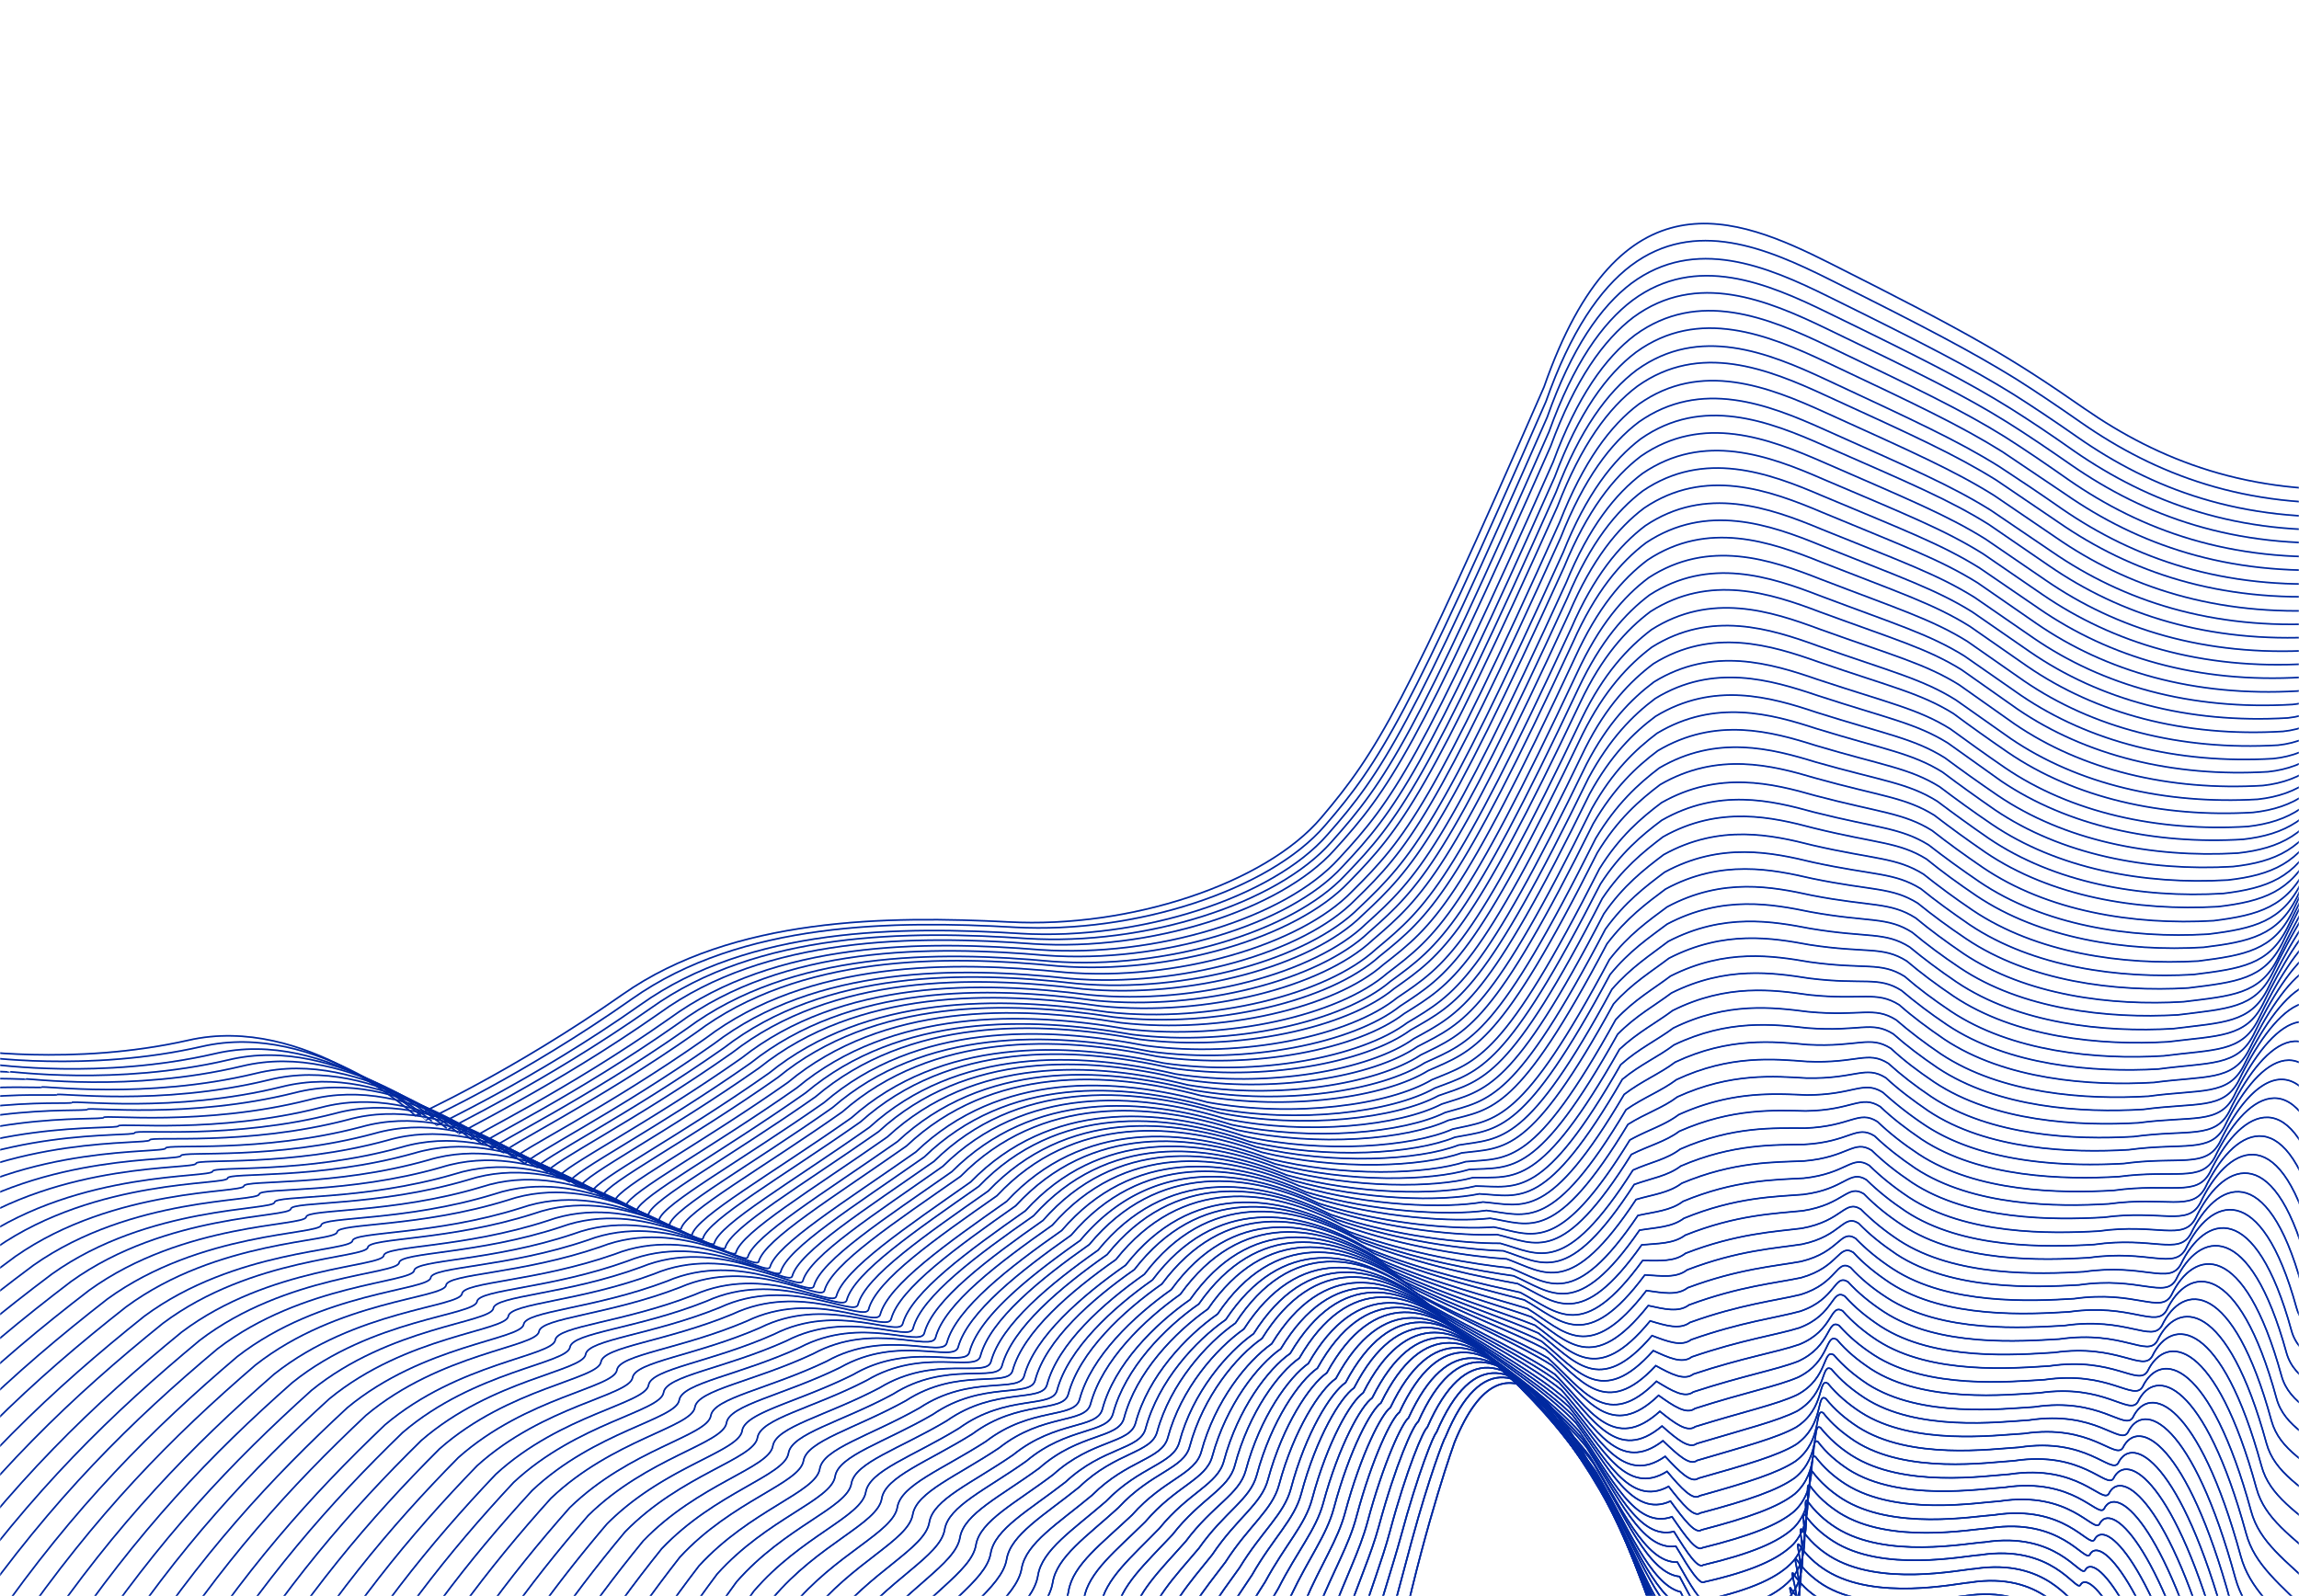 <svg xmlns="http://www.w3.org/2000/svg" xmlns:xlink="http://www.w3.org/1999/xlink" width="1440" height="1000" fill="none" xmlns:v="https://vecta.io/nano"><style><![CDATA[.B{stroke-miterlimit:10}.C{stroke:#0032c6}.D{stroke:#000}.E{stroke-opacity:.2}.F{stroke-width:.011}.G{stroke-width:.022}.H{stroke-width:.033}.I{stroke-width:.044}.J{stroke-width:.055}.K{stroke-width:.066}.L{stroke-width:.077}.M{stroke-width:.088}.N{stroke-width:.099}.O{stroke-width:.121}.P{stroke-width:.132}.Q{stroke-width:.143}.R{stroke-width:.154}.S{stroke-width:.165}.T{stroke-width:.176}.U{stroke-width:.187}.V{stroke-width:.198}.W{stroke-width:.209}.X{stroke-width:.231}.Y{stroke-width:.242}.Z{stroke-width:.253}.a{stroke-width:.264}.b{stroke-width:.275}.c{stroke-width:.286}.d{stroke-width:.297}.e{stroke-width:.308}.f{stroke-width:.319}.g{stroke-width:.341}.h{stroke-width:.352}.i{stroke-width:.363}.j{stroke-width:.374}.k{stroke-width:.385}.l{stroke-width:.396}.m{stroke-width:.407}.n{stroke-width:.418}.o{stroke-width:.429}.p{stroke-width:.451}.q{stroke-width:.462}.r{stroke-width:.473}.s{stroke-width:.484}.t{stroke-width:.495}.u{stroke-width:.505}.v{stroke-width:.517}.w{stroke-width:.528}.x{stroke-width:.539}.y{stroke-width:.571}.z{stroke-width:.582}.AA{stroke-width:.593}.AB{stroke-width:.604}.AC{stroke-width:.615}.AD{stroke-width:.626}.AE{stroke-width:.637}.AF{stroke-width:.648}.AG{stroke-width:.659}.AH{stroke-width:.681}.AI{stroke-width:.692}.AJ{stroke-width:.703}.AK{stroke-width:.714}.AL{stroke-width:.725}.AM{stroke-width:.736}.AN{stroke-width:.747}.AO{stroke-width:.758}.AP{stroke-width:.769}.AQ{stroke-width:.791}.AR{stroke-width:.802}.AS{stroke-width:.813}.AT{stroke-width:.824}.AU{stroke-width:.835}.AV{stroke-width:.846}.AW{stroke-width:.857}.AX{stroke-width:.868}.AY{stroke-width:.879}.AZ{stroke-width:.901}.Aa{stroke-width:.912}.Ab{stroke-width:.923}.Ac{stroke-width:.934}.Ad{stroke-width:.945}.Ae{stroke-width:.956}.Af{stroke-width:.967}.Ag{stroke-width:.978}.Ah{stroke-width:.989}]]></style><mask id="A" maskUnits="userSpaceOnUse" x="0" y="0" width="1440" height="1000" mask-type="alpha"><path fill="#aed3ff" d="M0 0h1440v1000H0z"/></mask><g mask="url(#A)" class="B"><use xlink:href="#C" class="C"/><use xlink:href="#C" class="D E"/><use xlink:href="#D" class="C"/><use xlink:href="#D" class="D E"/><use xlink:href="#D" class="C F"/><use xlink:href="#D" class="D E F"/><use xlink:href="#E" class="C"/><use xlink:href="#E" class="D E"/><use xlink:href="#E" class="C G"/><use xlink:href="#E" class="D E G"/><use xlink:href="#F" class="C"/><use xlink:href="#F" class="D E"/><use xlink:href="#F" class="C H"/><use xlink:href="#F" class="D E H"/><use xlink:href="#G" class="C"/><use xlink:href="#G" class="D E"/><use xlink:href="#G" class="C I"/><use xlink:href="#G" class="D E I"/><use xlink:href="#H" class="C"/><use xlink:href="#H" class="D E"/><use xlink:href="#H" class="C J"/><use xlink:href="#H" class="D E J"/><use xlink:href="#I" class="C"/><use xlink:href="#I" class="D E"/><use xlink:href="#I" class="C K"/><use xlink:href="#I" class="D E K"/><use xlink:href="#J" class="C"/><use xlink:href="#J" class="D E"/><use xlink:href="#J" class="C L"/><use xlink:href="#J" class="D E L"/><use xlink:href="#K" class="C"/><use xlink:href="#K" class="D E"/><use xlink:href="#K" class="C M"/><use xlink:href="#K" class="D E M"/><use xlink:href="#L" class="C"/><use xlink:href="#L" class="D E"/><use xlink:href="#L" class="C N"/><use xlink:href="#L" class="D E N"/><use xlink:href="#M" class="C"/><use xlink:href="#M" class="D E"/><use xlink:href="#M" stroke-width=".11" class="C"/><use xlink:href="#M" stroke-width=".11" class="D E"/><use xlink:href="#N" class="C"/><use xlink:href="#N" class="D E"/><use xlink:href="#N" class="C O"/><use xlink:href="#N" class="D E O"/><use xlink:href="#O" class="C"/><use xlink:href="#O" class="D E"/><use xlink:href="#O" class="C P"/><use xlink:href="#O" class="D E P"/><use xlink:href="#P" class="C"/><use xlink:href="#P" class="D E"/><use xlink:href="#P" class="C Q"/><use xlink:href="#P" class="D E Q"/><use xlink:href="#Q" class="C"/><use xlink:href="#Q" class="D E"/><use xlink:href="#Q" class="C R"/><use xlink:href="#Q" class="D E R"/><use xlink:href="#R" class="C"/><use xlink:href="#R" class="D E"/><use xlink:href="#R" class="C S"/><use xlink:href="#R" class="D E S"/><use xlink:href="#S" class="C"/><use xlink:href="#S" class="D E"/><use xlink:href="#S" class="C T"/><use xlink:href="#S" class="D E T"/><use xlink:href="#T" class="C"/><use xlink:href="#T" class="D E"/><use xlink:href="#T" class="C U"/><use xlink:href="#T" class="D E U"/><use xlink:href="#U" class="C"/><use xlink:href="#U" class="D E"/><use xlink:href="#U" class="C V"/><use xlink:href="#U" class="D E V"/><use xlink:href="#V" class="C"/><use xlink:href="#V" class="D E"/><use xlink:href="#V" class="C W"/><use xlink:href="#V" class="D E W"/><use xlink:href="#W" class="C"/><use xlink:href="#W" class="D E"/><use xlink:href="#W" stroke-width=".22" class="C"/><use xlink:href="#W" stroke-width=".22" class="D E"/><use xlink:href="#X" class="C"/><use xlink:href="#X" class="D E"/><use xlink:href="#X" class="C X"/><use xlink:href="#X" class="D E X"/><use xlink:href="#Y" class="C"/><use xlink:href="#Y" class="D E"/><use xlink:href="#Y" class="C Y"/><use xlink:href="#Y" class="D E Y"/><use xlink:href="#Z" class="C"/><use xlink:href="#Z" class="D E"/><use xlink:href="#Z" class="C Z"/><use xlink:href="#Z" class="D E Z"/><use xlink:href="#a" class="C"/><use xlink:href="#a" class="D E"/><use xlink:href="#a" class="C a"/><use xlink:href="#a" class="D E a"/><use xlink:href="#b" class="C"/><use xlink:href="#b" class="D E"/><use xlink:href="#b" class="C b"/><use xlink:href="#b" class="D E b"/><use xlink:href="#c" class="C"/><use xlink:href="#c" class="D E"/><use xlink:href="#c" class="C c"/><use xlink:href="#c" class="D E c"/><use xlink:href="#d" class="C"/><use xlink:href="#d" class="D E"/><use xlink:href="#d" class="C d"/><use xlink:href="#d" class="D E d"/><use xlink:href="#e" class="C"/><use xlink:href="#e" class="D E"/><use xlink:href="#e" class="C e"/><use xlink:href="#e" class="D E e"/><use xlink:href="#f" class="C"/><use xlink:href="#f" class="D E"/><use xlink:href="#f" class="C f"/><use xlink:href="#f" class="D E f"/><use xlink:href="#g" class="C"/><use xlink:href="#g" class="D E"/><use xlink:href="#g" stroke-width=".33" class="C"/><use xlink:href="#g" stroke-width=".33" class="D E"/><use xlink:href="#h" class="C"/><use xlink:href="#h" class="D E"/><use xlink:href="#h" class="C g"/><use xlink:href="#h" class="D E g"/><use xlink:href="#i" class="C"/><use xlink:href="#i" class="D E"/><use xlink:href="#i" class="C h"/><use xlink:href="#i" class="D E h"/><use xlink:href="#j" class="C"/><use xlink:href="#j" class="D E"/><use xlink:href="#j" class="C i"/><use xlink:href="#j" class="D E i"/><use xlink:href="#k" class="C"/><use xlink:href="#k" class="D E"/><use xlink:href="#k" class="C j"/><use xlink:href="#k" class="D E j"/><use xlink:href="#l" class="C"/><use xlink:href="#l" class="D E"/><use xlink:href="#l" class="C k"/><use xlink:href="#l" class="D E k"/><use xlink:href="#m" class="C"/><use xlink:href="#m" class="D E"/><use xlink:href="#m" class="C l"/><use xlink:href="#m" class="D E l"/><use xlink:href="#n" class="C"/><use xlink:href="#n" class="D E"/><use xlink:href="#n" class="C m"/><use xlink:href="#n" class="D E m"/><use xlink:href="#o" class="C"/><use xlink:href="#o" class="D E"/><use xlink:href="#o" class="C n"/><use xlink:href="#o" class="D E n"/><use xlink:href="#p" class="C"/><use xlink:href="#p" class="D E"/><use xlink:href="#p" class="C o"/><use xlink:href="#p" class="D E o"/><use xlink:href="#q" class="C"/><use xlink:href="#q" class="D E"/><use xlink:href="#q" stroke-width=".44" class="C"/><use xlink:href="#q" stroke-width=".44" class="D E"/><use xlink:href="#r" class="C"/><use xlink:href="#r" class="D E"/><use xlink:href="#r" class="C p"/><use xlink:href="#r" class="D E p"/><use xlink:href="#s" class="C"/><use xlink:href="#s" class="D E"/><use xlink:href="#s" class="C q"/><use xlink:href="#s" class="D E q"/><use xlink:href="#t" class="C"/><use xlink:href="#t" class="D E"/><use xlink:href="#t" class="C r"/><use xlink:href="#t" class="D E r"/><use xlink:href="#u" class="C"/><use xlink:href="#u" class="D E"/><use xlink:href="#u" class="C s"/><use xlink:href="#u" class="D E s"/><use xlink:href="#v" class="C"/><use xlink:href="#v" class="D E"/><use xlink:href="#v" class="C t"/><use xlink:href="#v" class="D E t"/><use xlink:href="#w" class="C"/><use xlink:href="#w" class="D E"/><use xlink:href="#w" class="C u"/><use xlink:href="#w" class="D E u"/><use xlink:href="#x" class="C"/><use xlink:href="#x" class="D E"/><use xlink:href="#x" class="C v"/><use xlink:href="#x" class="D E v"/><use xlink:href="#y" class="C"/><use xlink:href="#y" class="D E"/><use xlink:href="#y" class="C w"/><use xlink:href="#y" class="D E w"/><use xlink:href="#z" class="C"/><use xlink:href="#z" class="D E"/><use xlink:href="#z" class="C x"/><use xlink:href="#z" class="D E x"/><use xlink:href="#AA" class="C"/><use xlink:href="#AA" class="D E"/><use xlink:href="#AA" stroke-width=".55" class="C"/><use xlink:href="#AA" stroke-width=".55" class="D E"/><use xlink:href="#AB" class="C"/><use xlink:href="#AB" class="D E"/><use xlink:href="#AB" stroke-width=".56" class="C"/><use xlink:href="#AB" stroke-width=".56" class="D E"/><use xlink:href="#AC" class="C"/><use xlink:href="#AC" class="D E"/><use xlink:href="#AC" class="C y"/><use xlink:href="#AC" class="D E y"/><use xlink:href="#AD" class="C"/><use xlink:href="#AD" class="D E"/><use xlink:href="#AD" class="C z"/><use xlink:href="#AD" class="D E z"/><use xlink:href="#AE" class="C"/><use xlink:href="#AE" class="D E"/><use xlink:href="#AE" class="C AA"/><use xlink:href="#AE" class="D E AA"/><use xlink:href="#AF" class="C"/><use xlink:href="#AF" class="D E"/><use xlink:href="#AF" class="C AB"/><use xlink:href="#AF" class="D E AB"/><use xlink:href="#AG" class="C"/><use xlink:href="#AG" class="D E"/><use xlink:href="#AG" class="C AC"/><use xlink:href="#AG" class="D E AC"/><use xlink:href="#AH" class="C"/><use xlink:href="#AH" class="D E"/><use xlink:href="#AH" class="C AD"/><use xlink:href="#AH" class="D E AD"/><use xlink:href="#AI" class="C"/><use xlink:href="#AI" class="D E"/><use xlink:href="#AI" class="C AE"/><use xlink:href="#AI" class="D E AE"/><use xlink:href="#AJ" class="C"/><use xlink:href="#AJ" class="D E"/><use xlink:href="#AJ" class="C AF"/><use xlink:href="#AJ" class="D E AF"/><use xlink:href="#AK" class="C"/><use xlink:href="#AK" class="D E"/><use xlink:href="#AK" class="C AG"/><use xlink:href="#AK" class="D E AG"/><use xlink:href="#AL" class="C"/><use xlink:href="#AL" class="D E"/><use xlink:href="#AL" stroke-width=".67" class="C"/><use xlink:href="#AL" stroke-width=".67" class="D E"/><use xlink:href="#AM" class="C"/><use xlink:href="#AM" class="D E"/><use xlink:href="#AM" class="C AH"/><use xlink:href="#AM" class="D E AH"/><use xlink:href="#AN" class="C"/><use xlink:href="#AN" class="D E"/><use xlink:href="#AN" class="C AI"/><use xlink:href="#AN" class="D E AI"/><use xlink:href="#AO" class="C"/><use xlink:href="#AO" class="D E"/><use xlink:href="#AO" class="C AJ"/><use xlink:href="#AO" class="D E AJ"/><use xlink:href="#AP" class="C"/><use xlink:href="#AP" class="D E"/><use xlink:href="#AP" class="C AK"/><use xlink:href="#AP" class="D E AK"/><use xlink:href="#AQ" class="C"/><use xlink:href="#AQ" class="D E"/><use xlink:href="#AQ" class="C AL"/><use xlink:href="#AQ" class="D E AL"/><use xlink:href="#AR" class="C"/><use xlink:href="#AR" class="D E"/><use xlink:href="#AR" class="C AM"/><use xlink:href="#AR" class="D E AM"/><use xlink:href="#AS" class="C"/><use xlink:href="#AS" class="D E"/><use xlink:href="#AS" class="C AN"/><use xlink:href="#AS" class="D E AN"/><use xlink:href="#AT" class="C"/><use xlink:href="#AT" class="D E"/><use xlink:href="#AT" class="C AO"/><use xlink:href="#AT" class="D E AO"/><use xlink:href="#AU" class="C"/><use xlink:href="#AU" class="D E"/><use xlink:href="#AU" class="C AP"/><use xlink:href="#AU" class="D E AP"/><use xlink:href="#AV" class="C"/><use xlink:href="#AV" class="D E"/><use xlink:href="#AV" stroke-width=".78" class="C"/><use xlink:href="#AV" stroke-width=".78" class="D E"/><use xlink:href="#AW" class="C"/><use xlink:href="#AW" class="D E"/><use xlink:href="#AW" class="C AQ"/><use xlink:href="#AW" class="D E AQ"/><use xlink:href="#AX" class="C"/><use xlink:href="#AX" class="D E"/><use xlink:href="#AX" class="C AR"/><use xlink:href="#AX" class="D E AR"/><use xlink:href="#AY" class="C"/><use xlink:href="#AY" class="D E"/><use xlink:href="#AY" class="C AS"/><use xlink:href="#AY" class="D E AS"/><use xlink:href="#AZ" class="C"/><use xlink:href="#AZ" class="D E"/><use xlink:href="#AZ" class="C AT"/><use xlink:href="#AZ" class="D E AT"/><use xlink:href="#Aa" class="C"/><use xlink:href="#Aa" class="D E"/><use xlink:href="#Aa" class="C AU"/><use xlink:href="#Aa" class="D E AU"/><use xlink:href="#Ab" class="C"/><use xlink:href="#Ab" class="D E"/><use xlink:href="#Ab" class="C AV"/><use xlink:href="#Ab" class="D E AV"/><use xlink:href="#Ac" class="C"/><use xlink:href="#Ac" class="D E"/><use xlink:href="#Ac" class="C AW"/><use xlink:href="#Ac" class="D E AW"/><use xlink:href="#Ad" class="C"/><use xlink:href="#Ad" class="D E"/><use xlink:href="#Ad" class="C AX"/><use xlink:href="#Ad" class="D E AX"/><use xlink:href="#Ae" class="C"/><use xlink:href="#Ae" class="D E"/><use xlink:href="#Ae" class="C AY"/><use xlink:href="#Ae" class="D E AY"/><use xlink:href="#Af" class="C"/><use xlink:href="#Af" class="D E"/><use xlink:href="#Af" stroke-width=".89" class="C"/><use xlink:href="#Af" stroke-width=".89" class="D E"/><use xlink:href="#Ag" class="C"/><use xlink:href="#Ag" class="D E"/><use xlink:href="#Ag" class="C AZ"/><use xlink:href="#Ag" class="D E AZ"/><use xlink:href="#Ah" class="C"/><use xlink:href="#Ah" class="D E"/><use xlink:href="#Ah" class="C Aa"/><use xlink:href="#Ah" class="D E Aa"/><use xlink:href="#Ai" class="C"/><use xlink:href="#Ai" class="D E"/><use xlink:href="#Ai" class="C Ab"/><use xlink:href="#Ai" class="D E Ab"/><use xlink:href="#Aj" class="C"/><use xlink:href="#Aj" class="D E"/><use xlink:href="#Aj" class="C Ac"/><use xlink:href="#Aj" class="D E Ac"/><use xlink:href="#Ak" class="C"/><use xlink:href="#Ak" class="D E"/><use xlink:href="#Ak" class="C Ad"/><use xlink:href="#Ak" class="D E Ad"/><use xlink:href="#Al" class="C"/><use xlink:href="#Al" class="D E"/><use xlink:href="#Al" class="C Ae"/><use xlink:href="#Al" class="D E Ae"/><use xlink:href="#Am" class="C"/><use xlink:href="#Am" class="D E"/><use xlink:href="#Am" class="C Af"/><use xlink:href="#Am" class="D E Af"/><use xlink:href="#An" class="C"/><use xlink:href="#An" class="D E"/><use xlink:href="#An" class="C Ag"/><use xlink:href="#An" class="D E Ag"/><use xlink:href="#Ao" class="C"/><use xlink:href="#Ao" class="D E"/><use xlink:href="#Ao" class="C Ah"/><use xlink:href="#Ao" class="D E Ah"/><use xlink:href="#Ap" class="C"/><use xlink:href="#Ap" class="D E"/><use xlink:href="#Ap" class="C"/><use xlink:href="#Ap" class="D E"/></g><defs ><path id="C" d="M1800.93-18.525c-4.51 0-17.45-40.973-88.42-20.976-54.5 15.291-92.54 53.715-92.54 53.715s-79.79 288.77-134.09 291.906c-77.64 4.509-133.71-17.84-180.37-50.186-46.46-32.347-71.17-46.658-159.59-91.16-58.42-29.406-131.35-58.616-178.793 77.633-87.242 199.766-104.494 228.584-139.587 269.949s-120.179 69.399-195.658 65.282c-75.675-3.921-172.524-3.137-241.729 45.286-69.206 48.618-129.981 76.064-129.981 76.064s-69.206-63.91-142.136-47.246c-72.735 16.467-141.156 5.685-141.156 5.685s-98.809-11.763-175.857 35.876-148.214 98.608-225.261 186.827"/><path id="D" d="M1796.22-2.057c-4.51-.392-17.25-41.169-87.63-21.761-54.11 14.703-91.75 52.343-91.95 52.147-.39-1.372-38.03 132.72-78.62 218.195-18.62 38.816-38.03 67.046-55.28 68.026-76.66 4.509-132.73-17.448-179.19-49.794-14.9-10.391-27.64-19.017-40.98-27.446-27.64-17.056-57.83-32.935-116.84-62.342-38.82-19.408-84.11-38.62-124.1-8.625-19.41 14.703-37.838 41.168-53.326 85.278-86.262 197.218-103.514 225.252-138.411 265.636-34.897 40.581-119.002 67.831-194.09 63.714-75.087-4.313-171.151-3.725-239.964 44.893-68.422 48.227-128.609 75.476-128.805 75.868 0 .196-68.618-62.733-140.568-46.069-71.95 16.467-139.783 6.077-139.783 6.273s-97.828-10.978-174.092 36.464c-76.263 47.638-146.645 98.609-222.908 186.239"/><path id="E" d="M1791.52 14.214c-4.51-.588-17.26-41.169-86.85-22.349-53.52 14.311-90.97 51.167-91.17 50.579-.78-2.941-38.23 129.191-78.61 213.685-18.43 38.425-37.64 65.87-55.48 67.047-75.88 4.509-131.95-17.056-178.02-49.207-14.9-10.39-27.44-18.82-40.78-27.25-27.25-16.859-57.05-32.15-115.47-60.969-38.43-19.016-83.32-37.836-123.31-8.233-19.22 14.507-37.451 40.58-52.742 83.906-85.478 194.669-102.73 221.919-137.431 261.323-34.505 39.797-118.022 66.458-192.325 62.145-74.499-4.705-169.779-4.117-238.005 44.502-67.637 47.638-127.432 74.888-127.628 75.672-.196.392-68.029-61.753-139.196-44.894-71.362 16.468-138.215 6.47-138.215 6.862 0 .588-96.848-10.39-172.327 36.856-75.48 47.442-145.077 98.413-220.36 185.455"/><path id="F" d="M1786.81 30.682c-4.51-.98-17.25-41.365-86.06-23.133-52.94 13.723-90.19 49.795-90.38 48.814-1.18-4.313-38.43 125.662-78.42 209.176-18.24 37.836-37.45 64.694-55.49 65.87-75.08 4.509-130.96-16.86-177.03-48.618-14.7-10.391-27.25-18.82-40.38-27.054-27.06-16.86-56.08-31.563-114.11-59.793-38.03-18.624-82.53-37.248-122.33-7.841-19.02 14.311-37.054 39.796-52.346 82.337-84.498 192.121-101.75 218.39-136.255 257.011-34.309 39.012-117.042 65.085-190.56 60.577-73.911-5.098-168.603-4.705-236.24 43.913-67.05 47.05-126.061 74.3-126.453 75.672-.196.588-67.245-60.577-137.823-43.521-70.578 16.467-136.842 6.861-136.842 7.449-.196.784-95.868-9.606-170.368 37.248-74.695 47.442-143.508 98.217-218.007 184.867"/><path id="G" d="M1782.11 46.953c-4.51-1.372-17.06-41.561-85.29-23.721-52.54 13.135-89.2 48.618-89.59 47.246-1.57-5.685-38.82 121.938-78.22 204.471-18.04 37.444-37.25 63.518-55.68 64.694-74.11 4.313-129.98-16.467-175.86-48.226-14.7-10.194-27.05-18.624-40.19-26.858-26.66-16.663-55.29-30.778-112.73-58.42-37.64-18.232-81.75-36.464-121.35-7.45-18.82 14.311-36.664 39.209-51.956 80.965-83.713 189.573-100.966 215.058-135.274 252.698-34.113 38.228-115.866 63.714-188.796 59.009-73.323-5.489-167.231-5.097-234.28 43.521-66.265 46.462-124.687 73.712-125.08 75.476-.196.784-66.656-59.401-136.45-42.345-69.794 16.664-135.275 7.254-135.471 8.038-.196.98-94.888-9.018-168.602 37.836-73.911 47.246-141.941 98.021-215.655 184.279"/><path id="H" d="M1777.4 63.421c-4.51-1.568-17.06-41.757-84.5-24.309-51.95 12.743-88.41 47.246-88.81 45.678-1.96-7.057-39.01 118.409-78.02 199.962-17.85 37.052-36.86 62.145-55.68 63.518-73.33 4.313-129.2-16.076-174.68-47.638-14.51-10.195-26.86-18.624-39.8-26.858-26.47-16.468-54.5-29.994-111.16-57.048-37.25-17.84-80.97-35.68-120.57-6.862-18.63 14.115-36.271 38.621-51.367 79.593-82.929 187.024-99.986 211.725-134.098 248.385-33.721 37.444-114.886 62.145-187.032 57.244-72.93-5.881-165.858-5.685-232.515 43.129-65.481 46.07-123.315 73.124-123.903 75.476-.197.981-66.069-58.224-135.079-41.168-69.009 16.663-133.902 7.449-134.098 8.626-.196 1.372-93.908-8.234-166.838 38.228-72.931 47.246-140.372 97.825-213.106 183.495"/><path id="I" d="M1772.7 79.691c-4.51-1.96-17.06-41.953-83.72-25.093-51.56 12.155-87.63 45.874-88.02 44.109-2.36-8.626-39.41 114.685-77.84 195.454-17.64 36.463-36.66 60.969-55.87 62.537-72.54 4.313-128.22-15.683-173.5-47.05l-39.61-26.662c-26.07-16.271-53.71-29.406-109.78-55.872-36.86-17.447-80.38-34.895-119.59-6.469-18.43 13.919-35.881 37.836-50.977 78.221-81.949 184.475-99.201 208.392-132.921 244.072-33.525 36.659-113.905 60.772-185.464 55.675-72.342-6.273-164.485-6.273-230.75 42.738-64.697 45.481-121.943 72.535-122.727 75.28-.393 1.176-65.285-57.049-133.706-39.993-68.226 16.664-132.334 7.842-132.53 9.214-.196 1.568-92.731-7.646-164.878 38.62-72.146 47.05-138.803 97.629-210.754 182.907"/><path id="J" d="M1767.8 96.16c-4.51-2.157-17.06-42.149-82.93-25.681-50.98 11.566-86.66 44.698-87.25 42.541-2.74-9.998-39.6 111.156-77.63 190.945-17.45 36.072-36.47 59.793-55.88 61.361-71.55 4.313-127.23-15.291-172.52-46.462-14.31-9.998-26.66-18.232-39.21-26.465-25.68-16.076-52.93-28.623-108.42-54.5-36.46-17.056-79.59-34.307-118.8-6.077-18.23 13.723-35.486 37.248-50.582 76.652-81.165 181.927-98.221 204.863-131.942 239.759-33.328 35.68-112.729 59.401-183.699 54.107-71.754-6.665-163.113-6.665-228.79 42.149-63.912 44.894-120.766 71.948-121.551 75.084-.392 1.373-64.696-55.872-132.333-38.62-67.441 16.664-130.962 8.234-131.158 9.802-.392 1.961-91.751-7.057-163.113 39.013-71.362 47.05-137.235 97.432-208.401 182.122"/><path id="K" d="M1763.09 112.43c-4.51-2.548-16.86-42.345-82.15-26.465-50.38 10.978-85.87 43.325-86.45 40.972-3.14-11.37-40 107.627-77.64 186.24-17.25 35.68-36.07 58.617-56.07 60.185-70.77 4.117-126.26-14.899-171.35-46.07l-39.01-26.466c-25.49-15.879-52.15-28.033-107.04-53.127-36.08-16.663-78.82-33.523-117.83-5.685-18.04 13.527-35.093 36.66-49.993 75.28-80.38 179.378-97.437 201.531-130.765 235.446-33.133 34.895-111.748 58.028-181.934 52.539-71.166-7.057-161.938-7.253-227.026 41.757-63.128 44.306-119.394 71.359-120.375 75.084-.392 1.568-64.108-54.892-130.961-37.444-66.657 16.664-129.393 8.626-129.785 10.39-.392 2.157-90.771-6.273-161.349 39.601-70.578 47.05-135.666 97.236-205.852 181.534"/><path id="L" d="M1758.38 128.899c-4.51-2.941-16.86-42.345-81.36-27.054-49.99 10.586-85.08 42.149-85.67 39.404-3.53-12.742-40.19 103.902-77.44 181.731-17.06 35.091-35.88 57.44-56.07 59.204-69.99 4.117-125.47-14.507-170.17-45.481l-38.62-26.27c-25.1-15.683-51.17-27.25-105.67-51.951-35.69-16.271-78.03-32.739-116.85-5.293-17.84 13.331-34.701 36.072-49.601 73.908-79.4 176.829-96.456 198.198-129.785 231.133-32.74 34.111-110.768 56.656-180.17 50.971-70.577-7.254-160.564-7.646-225.065 41.364-62.344 43.914-118.022 70.968-119.198 74.888-.392 1.765-63.324-53.715-129.589-36.267-66.069 16.663-128.02 9.018-128.216 10.978-.392 2.353-89.791-5.685-159.388 39.993-70.186 47.05-134.49 97.236-203.696 180.946"/><path id="M" d="M1753.68 145.17c-4.71-3.136-16.86-42.541-80.77-27.642-49.41 9.998-84.11 40.777-84.89 37.836-3.92-14.311-40.59 100.374-77.25 177.222-16.86 34.699-35.68 56.264-56.26 58.028-69.01 4.117-124.49-14.115-169.19-44.893l-38.43-26.074c-24.9-15.487-50.38-26.465-104.3-50.578-35.29-15.88-77.24-31.955-116.06-4.705-17.64 13.33-34.309 35.287-49.012 72.535-78.616 174.281-95.673 194.865-128.609 226.82-32.544 33.327-109.592 55.088-178.601 49.403-69.99-7.646-159.193-8.234-223.301 40.972-61.56 43.326-116.65 70.379-117.826 74.888-.588 1.961-62.736-52.539-128.217-35.091-65.284 16.663-126.452 9.41-126.844 11.566-.392 2.745-88.811-4.901-157.624 40.385-69.01 46.854-132.53 96.844-200.951 180.162"/><path id="N" d="M1748.97 161.638c-4.7-3.529-16.66-42.737-79.99-28.426-48.81 9.41-83.32 39.6-84.1 36.267-4.31-15.683-40.78 96.845-77.05 172.713-16.47 34.308-35.29 55.088-56.26 56.852-68.23 3.921-123.52-13.919-168.02-44.501l-38.03-26.074c-24.51-15.291-49.6-25.877-102.73-49.206-34.9-15.487-76.46-31.367-115.08-4.313-17.26 13.135-34.117 34.699-48.624 71.163-77.832 171.733-94.692 191.337-127.629 222.507-32.348 32.543-108.611 53.716-176.837 47.639-69.597-8.038-157.82-8.822-221.34 40.384-60.971 42.737-115.277 69.791-116.649 74.692-.589 2.156-62.148-51.363-126.845-33.719-64.5 16.663-125.079 9.606-125.471 12.154-.392 2.941-87.83-4.312-155.86 40.973-68.225 46.658-130.961 96.649-198.599 179.378"/><path id="O" d="M1744.27 177.908c-4.71-3.921-16.67-42.933-79.21-29.014-48.42 9.018-82.53 38.228-83.51 34.699-4.71-17.055-41.17 93.12-76.85 168.008-16.28 33.719-35.1 53.912-56.47 55.872-67.44 3.921-122.72-13.527-166.84-43.913l-37.83-25.878c-24.31-15.095-48.82-25.093-101.36-48.03-34.51-15.095-75.68-30.583-114.3-3.921-17.05 12.939-33.718 34.111-48.226 69.595C902.822 524.51 885.766 543.33 853.222 573.52c-31.956 31.759-107.631 52.343-175.073 46.07-69.009-8.43-156.447-9.214-219.575 39.993-60.188 42.345-114.101 69.202-115.474 74.495-.588 2.353-61.559-50.186-125.276-32.542-63.716 16.663-123.511 9.998-124.099 12.742-.588 3.137-86.85-3.529-154.095 41.365-67.441 46.658-129.393 96.453-196.246 178.79"/><path id="P" d="M1739.56 194.376c-4.7-4.117-16.66-43.129-78.42-29.798-47.83 8.43-81.55 37.052-82.73 33.131-5.1-18.624-41.37 89.591-76.66 163.499-16.07 33.327-34.89 52.735-56.46 54.695-66.46 3.921-121.74-13.135-165.86-43.325l-37.44-25.681c-23.92-14.9-48.03-24.506-99.99-46.658-34.11-14.9-74.89-29.799-113.31-3.529-16.86 12.743-33.332 33.327-47.643 68.222-76.068 166.636-92.928 184.672-125.472 213.882-31.76 30.974-106.651 50.971-173.308 44.501-68.422-8.822-155.272-9.802-217.812 39.601-59.403 41.757-112.728 68.614-114.297 74.495-.784 2.549-60.775-49.206-123.903-31.366-62.932 16.663-122.139 10.39-122.531 13.331-.589 3.528-85.87-2.941-152.135 41.757-66.657 46.461-127.825 96.256-193.697 178.005"/><path id="Q" d="M1734.86 210.649c-4.71-4.509-16.47-43.325-77.64-30.387-47.44 7.842-80.77 35.68-81.95 31.563-5.48-19.996-41.75 85.866-76.65 158.99-15.88 32.935-34.51 51.559-56.66 53.519-65.68 3.921-120.77-12.742-164.68-42.933l-37.25-25.485c-23.53-14.703-47.25-23.721-98.61-45.286-33.72-14.507-74.11-29.014-112.34-3.137-16.66 12.547-32.937 32.739-47.248 66.851-75.087 164.086-92.144 181.338-124.296 209.568-31.564 30.191-105.475 49.403-171.543 42.933-67.834-9.214-153.9-10.194-215.851 39.209-58.619 41.168-111.357 68.026-113.121 74.299-.784 2.745-60.187-48.03-122.531-30.19-62.148 16.86-120.571 10.782-121.159 13.919-.588 3.725-84.693-2.157-150.37 42.345-65.873 46.462-126.256 96.06-191.345 177.418"/><path id="R" d="M1730.15 227.115c-4.7-4.705-16.47-43.521-76.85-30.974-46.85 7.449-79.99 34.503-81.16 29.994-5.88-21.368-41.96 82.338-76.46 154.481-15.69 32.347-34.31 50.383-56.66 52.343-64.7 3.725-119.98-12.351-163.51-42.345l-36.85-25.485c-23.33-14.507-46.27-22.937-97.24-44.11-33.33-14.115-73.52-28.426-111.56-2.744-16.47 12.35-32.541 32.151-46.853 65.478-74.303 161.538-91.163 177.809-123.315 205.255-31.368 29.406-104.495 48.03-169.976 41.365-67.245-9.606-152.526-10.782-214.086 38.62-57.835 40.581-109.984 67.439-111.944 74.3-.785 2.941-59.6-46.854-121.159-28.818-61.364 16.859-119.199 11.174-119.787 14.507-.588 3.921-83.713-1.568-148.605 42.737-64.893 46.266-124.688 95.864-188.992 176.634"/><path id="S" d="M1725.45 243.388c-4.71-5.097-16.47-43.521-76.07-31.759-46.27 6.861-79.01 33.131-80.38 28.426-6.27-22.741-42.35 78.809-76.26 149.972-15.49 31.955-34.12 49.206-56.86 51.363-63.91 3.725-119-11.959-162.33-41.757l-36.66-25.289c-22.94-14.311-45.48-22.349-95.87-42.737-32.93-13.723-72.73-27.642-110.57-2.157-16.27 12.351-32.151 31.563-46.266 64.106-73.519 158.99-90.183 174.477-122.139 200.942-30.976 28.623-103.515 46.658-168.211 39.601-66.657-9.998-151.154-11.175-212.126 38.228-57.05 40.189-108.611 66.85-110.572 74.104-.784 3.136-58.815-45.678-119.786-27.642-60.776 16.859-117.63 11.566-118.218 15.095-.785 4.313-82.733-.784-146.646 43.129-64.108 46.266-123.119 95.669-186.443 176.046"/><path id="T" d="M1720.74 259.854c-4.7-5.489-16.47-43.717-75.28-32.347-45.88 6.274-78.22 31.955-79.6 26.858-6.66-24.309-42.54 75.084-76.06 145.267-15.3 31.563-33.73 47.834-56.86 50.187-63.13 3.724-118.02-11.567-161.35-41.365l-36.27-25.094c-22.74-14.115-44.7-21.564-94.49-41.56-32.55-13.331-71.95-26.858-109.79-1.765-16.08 12.155-31.761 30.779-45.877 62.538-72.538 156.441-89.399 171.144-121.159 196.629-30.78 27.838-102.338 45.286-166.446 38.032-66.265-10.39-149.978-11.762-210.361 37.836-56.267 39.601-107.436 66.263-109.396 73.908-.981 3.333-58.227-44.501-118.414-26.465-59.992 16.859-116.258 11.762-116.846 15.683-.784 4.509-81.753-.196-144.881 43.521-63.324 46.266-121.551 95.472-184.091 175.261"/><path id="U" d="M1716.04 276.126c-4.71-5.685-16.28-43.914-74.5-32.935-45.29 5.881-77.44 30.582-78.81 25.289-7.06-25.681-42.94 71.555-75.88 140.758-15.09 31.171-33.52 46.658-56.85 49.01-62.15 3.725-117.04-11.174-160.17-40.776l-36.08-25.094c-22.35-13.919-43.91-20.976-92.92-40.188-32.16-12.939-71.17-26.27-108.81-1.372-15.88 11.958-31.37 30.19-45.485 61.165-71.754 153.892-88.418 167.811-119.982 192.316-30.584 27.054-101.358 43.718-164.682 36.464-65.677-10.782-148.606-12.35-208.401 37.444-55.482 39.012-106.063 65.674-108.219 73.908-.981 3.529-57.639-43.325-117.042-25.289-59.207 16.859-114.689 12.154-115.474 16.271-.784 4.705-80.772.588-143.116 44.109-62.54 46.07-119.982 95.277-181.738 174.673"/><path id="V" d="M1711.33 292.593c-4.7-6.078-16.27-44.11-73.71-33.719-44.7 5.293-76.46 29.406-78.03 23.721-7.45-27.054-43.13 67.83-75.68 136.249-14.9 30.582-33.32 45.481-57.05 48.03-61.36 3.529-116.25-10.979-158.99-40.189l-35.68-24.897c-22.16-13.723-43.13-20.192-91.56-38.816-31.76-12.547-70.38-25.486-108.02-.98-15.69 11.762-30.98 29.602-44.898 59.792-70.97 151.344-87.634 164.283-118.806 188.004-30.192 26.27-100.378 42.345-163.114 34.896-65.088-11.175-147.233-12.743-206.636 36.855-54.698 38.425-104.691 65.282-107.043 73.712-.981 3.725-56.855-42.345-115.67-23.917-58.423 16.86-113.317 12.547-114.101 16.86-.784 5.097-79.792 1.176-141.352 44.501-61.756 46.07-118.414 95.276-179.189 173.889"/><path id="W" d="M1706.63 308.866c-4.71-6.469-16.27-44.305-72.93-34.307-44.31 4.705-75.68 28.034-77.25 22.152-7.84-28.426-43.32 64.302-75.48 131.74-14.7 30.191-32.93 44.306-57.05 46.854-60.58 3.529-115.27-10.586-158.01-39.6l-35.49-24.701c-21.76-13.527-42.34-19.604-90.18-37.64-31.37-12.155-69.6-24.701-107.04-.588-15.3 11.566-30.59 28.818-44.507 58.42-69.99 148.796-86.654 160.95-117.826 183.691-29.996 25.486-99.201 40.973-161.349 33.327-64.501-11.37-145.861-13.331-204.872 36.464-54.11 38.032-103.319 64.694-105.867 73.712-1.177 4.116-56.267-41.169-114.297-22.741-57.639 16.859-111.749 12.939-112.533 17.644-.784 5.293-78.812 1.764-139.391 44.893-60.971 45.874-116.846 95.08-176.837 173.301"/><path id="X" d="M1701.92 325.332c-4.9-6.665-16.07-44.501-72.14-35.091-43.72 4.117-74.9 26.857-76.46 20.584-8.24-29.994-43.72 60.773-75.48 127.035-14.51 29.798-32.74 43.129-57.25 45.678-59.6 3.529-114.3-10.194-156.84-39.208l-35.09-24.702c-21.57-13.331-41.37-18.82-88.81-36.267-30.98-11.763-68.82-23.918-106.07-.196-15.09 11.37-30.38 28.229-43.911 56.852-69.206 146.247-85.87 157.617-116.65 179.378-29.799 24.701-98.221 39.6-159.584 31.758-63.912-11.762-144.489-13.722-202.912 36.072-53.325 37.444-102.142 64.106-104.494 73.516-1.177 4.313-55.678-39.993-112.925-21.565-56.854 16.86-110.376 13.331-111.16 18.232-.98 5.685-77.832 2.549-137.627 45.482-60.187 45.873-115.473 94.884-174.288 172.516"/><path id="Y" d="M1697.02 341.604c-4.9-7.058-16.08-44.698-71.36-35.68-43.33 3.725-73.91 25.485-75.68 19.016-8.62-31.367-43.91 57.048-75.28 122.526-14.31 29.21-32.54 41.953-57.25 44.698-58.81 3.528-113.51-9.802-155.66-38.621l-34.7-24.505c-21.17-13.135-40.58-18.036-87.44-34.895-30.58-11.371-68.03-23.329-105.28.392-14.9 11.37-29.99 27.642-43.521 55.48C922.428 593.713 905.96 604.299 875.18 625.08c-29.604 23.917-97.241 38.228-157.82 29.994-63.324-12.154-143.313-14.311-201.147 35.68-52.542 36.856-100.77 63.517-103.319 73.319-1.176 4.509-55.089-38.816-111.356-20.388-56.07 16.86-109.003 13.527-109.788 18.82-.98 5.881-76.655 3.137-135.862 45.874-59.403 45.678-113.905 94.688-171.936 171.928"/><path id="Z" d="M1692.32 358.071c-4.91-7.254-16.08-44.698-70.58-36.268-42.74 3.137-73.13 24.309-75.09 17.448-9.02-32.739-44.31 53.519-75.09 118.017-14.11 28.818-32.15 40.776-57.44 43.521-58.03 3.333-112.53-9.41-154.68-38.032l-34.51-24.309c-20.78-12.939-39.8-17.448-86.06-33.719-30.19-10.979-67.25-22.545-104.3.784-14.71 11.174-29.6 27.054-43.132 54.107-67.441 141.15-84.106 150.756-114.493 170.753-29.212 23.132-96.261 36.659-156.252 28.426-62.932-12.547-141.94-14.704-199.187 35.091-51.757 36.464-99.397 62.929-102.142 73.32-1.176 4.705-54.305-37.64-109.984-19.016-55.482 17.055-107.435 13.919-108.219 19.408-.98 6.077-75.675 3.921-133.902 46.266C8.64 859.545-45.078 908.36-102.324 985.208"/><path id="a" d="M1687.61 374.343c-4.9-7.646-16.08-44.894-69.79-37.052-42.15 2.549-72.35 22.937-74.31 15.879-9.41-34.307-44.5 49.991-74.89 113.509-13.92 28.426-31.95 39.6-57.44 42.345-57.05 3.332-111.55-9.018-153.51-37.64-12.54-8.626-23.33-16.272-34.11-24.31-20.58-12.742-39.01-16.663-84.5-32.346-29.8-10.587-66.65-21.761-103.51 1.176-14.51 10.978-29.21 26.269-42.544 52.735-66.657 138.601-83.125 147.423-113.513 166.439-29.015 22.349-95.084 35.288-154.487 26.858-62.344-12.939-140.568-15.291-197.422 34.699-50.973 35.876-98.025 62.342-100.966 73.124-1.372 4.901-53.718-36.464-108.612-17.84-54.697 17.056-106.062 14.311-106.847 19.996-.98 6.47-74.695 4.509-132.137 46.854-57.835 45.482-110.768 94.296-167.034 170.557"/><path id="b" d="M1682.91 390.811c-4.91-8.038-15.88-45.089-69.21-37.64-41.76 2.157-71.36 21.761-73.52 14.311-9.8-35.679-44.89 46.266-74.69 108.999-13.73 27.838-31.76 38.424-57.64 41.365-56.27 3.333-110.77-8.626-152.33-37.052-12.55-8.626-23.14-16.271-33.92-24.113-20.19-12.547-38.23-16.075-83.12-30.974-29.41-10.195-65.88-20.977-102.54 1.568-14.31 10.782-28.82 25.681-42.15 51.363-65.872 136.053-82.341 144.09-112.336 162.126-28.82 21.565-94.104 33.915-152.723 25.29-61.756-13.331-139.195-15.88-195.462 34.307-50.188 35.287-96.652 61.753-99.789 73.123-1.372 5.097-53.13-35.483-107.239-16.663-53.914 17.055-104.495 14.703-105.475 20.584-1.176 6.666-73.715 5.293-130.373 47.246-56.854 45.482-109.2 94.1-164.682 169.968"/><path id="c" d="M1678.2 407.081c-4.9-8.233-15.88-45.285-68.42-38.424-41.17 1.568-70.58 20.388-72.74 12.743-10.19-37.052-45.09 42.737-74.5 104.294-13.52 27.446-31.36 37.248-57.63 40.189-55.49 3.332-109.79-8.43-151.35-36.464l-33.53-23.917c-20-12.351-37.44-15.292-81.75-29.799-29.02-9.802-65.09-20.388-101.56 1.961-14.11 10.586-28.42 25.093-41.754 49.794-64.893 133.505-81.361 140.758-111.356 157.814-28.428 20.78-93.124 32.543-150.959 23.721-61.167-13.723-137.823-16.272-193.697 33.915-49.404 34.699-95.476 61.165-98.613 72.928-1.372 5.293-52.345-34.308-105.867-15.488-53.129 17.056-103.122 15.096-104.102 21.173-1.177 6.861-72.735 5.881-128.413 47.638C45.889 874.445-5.672 923.063-60.37 998.343"/><path id="d" d="M1673.49 423.549c-4.9-8.626-15.88-45.482-67.63-39.012-40.59.98-69.8 19.212-71.95 11.174-10.59-38.424-45.49 39.012-74.5 99.785-13.33 27.054-31.17 36.072-57.84 39.013-54.5 3.136-108.8-8.038-150.17-36.072-12.35-8.43-22.74-15.879-33.33-23.721-19.6-12.155-36.46-14.507-80.38-28.426-28.62-9.606-64.3-19.604-100.77 2.548-13.92 10.391-28.03 24.506-41.17 48.423-64.108 130.956-80.576 137.229-110.18 153.5-28.231 19.997-91.947 30.975-149.194 22.153-60.579-14.115-136.647-16.859-191.737 33.327-48.62 34.307-94.103 60.577-97.24 72.732-1.373 5.489-51.757-33.131-104.495-14.115-52.345 17.055-101.554 15.487-102.534 21.76-1.176 7.254-71.754 6.666-126.648 48.031C58.436 879.934 7.659 928.356-46.059 1003.24"/><path id="e" d="M1668.79 439.821c-4.9-9.018-15.68-45.677-66.85-39.6-40.19.588-68.82 17.84-71.17 9.606-10.98-39.993-45.68 35.483-74.3 95.276-13.14 26.466-30.98 34.896-57.84 37.836-53.71 3.137-107.82-7.645-148.99-35.483-12.16-8.43-22.55-15.88-32.94-23.721-19.41-11.959-35.68-13.919-79.01-27.25-28.23-9.214-63.52-18.82-99.79 2.94-13.72 10.391-27.64 23.721-40.777 47.05-63.128 128.408-79.596 133.897-109.2 149.188-28.035 19.212-90.967 29.602-147.625 20.388-59.992-14.507-135.275-17.251-189.973 32.935-48.032 33.72-92.731 59.989-96.064 72.732-1.569 5.685-51.169-31.955-103.122-12.939-51.562 17.056-100.182 15.683-101.162 22.349-1.177 7.449-70.774 7.253-124.884 48.618-54.502 45.286-104.494 93.512-157.428 167.814"/><path id="f" d="M1664.08 456.093c-4.9-9.214-15.68-45.874-66.06-40.384-39.61 0-68.03 16.663-70.39 8.037-11.37-41.365-46.07 31.955-74.1 90.768-12.94 26.073-30.59 33.719-58.03 36.855-52.94 3.137-107.05-7.253-147.83-34.895-12.15-8.234-22.35-15.683-32.74-23.525-19.01-11.763-34.89-13.135-77.63-25.877-27.84-8.822-62.74-18.232-99.01 3.332-13.52 10.194-27.25 23.133-40.383 45.678-62.344 125.859-78.812 130.564-108.023 144.875-27.839 18.428-89.987 28.23-145.861 18.82-59.6-14.899-133.903-17.84-188.208 32.543-47.248 33.131-91.36 59.596-94.888 72.535-1.569 5.881-50.385-30.778-101.75-11.762-50.777 17.055-98.613 16.075-99.79 22.936-1.176 7.646-69.793 8.038-123.119 49.011-53.718 45.089-102.926 93.316-154.879 167.22"/><path id="g" d="M1659.38 472.56c-4.9-9.606-15.69-45.874-65.29-40.972-39.21-.589-67.24 15.291-69.59 6.469-11.77-42.737-46.27 28.23-73.91 86.062-12.75 25.682-30.39 32.347-58.04 35.68-51.95 3.136-106.06-6.862-146.84-34.504-11.96-8.233-22.15-15.683-32.34-23.329-18.63-11.566-34.12-12.546-76.07-24.505-27.45-8.43-61.95-17.447-98.03 3.725-13.13 9.998-26.86 22.545-39.795 44.109-61.56 123.311-77.832 127.231-107.043 140.562-27.447 17.644-88.811 26.858-144.097 17.252-59.011-15.095-132.53-18.232-186.247 32.151-46.464 32.543-89.987 59.008-93.712 72.339-1.569 6.077-49.797-29.798-100.378-10.586-49.992 17.056-97.24 16.467-98.221 23.525-1.372 8.038-68.617 8.626-121.158 49.402-52.934 45.09-101.358 93.12-152.527 166.44"/><path id="h" d="M1654.67 488.831c-4.9-9.802-15.68-46.069-64.5-41.756-38.62-1.177-66.26 14.115-68.81 4.901-12.15-44.11-46.66 24.701-73.71 81.553-12.55 25.093-30.2 31.171-58.23 34.503-51.17 2.941-105.08-6.469-145.67-33.915-11.96-8.234-21.95-15.487-32.15-23.329-18.43-11.37-33.33-11.762-74.69-23.329-27.06-8.038-61.17-16.663-97.05 4.117-12.94 9.802-26.66 21.761-39.4 42.737-60.583 120.762-77.051 123.702-105.871 136.445-27.251 16.86-87.83 25.289-142.332 15.683-58.423-15.487-131.157-18.82-184.483 31.563-45.679 32.151-88.81 58.421-92.535 72.339-1.765 6.274-49.209-28.622-99.005-9.214-49.405 17.056-95.673 16.86-96.849 24.114-1.372 8.233-67.637 9.41-119.394 49.99-52.15 44.894-99.79 92.924-150.175 165.847"/><path id="i" d="M1649.97 505.298c-5.1-10.194-15.49-46.265-63.72-42.345-38.03-1.568-65.48 12.743-68.03 3.333-12.54-45.678-46.85 20.977-73.51 77.044-12.36 24.702-29.8 29.995-58.23 33.524-50.39 2.94-104.3-6.078-144.49-33.327-11.76-8.038-21.76-15.292-31.76-23.133-18.04-11.175-32.54-11.175-73.32-21.957-26.67-7.646-60.39-15.879-96.26 4.509-12.75 9.606-26.27 21.172-38.82 41.365-59.797 118.213-76.069 120.369-104.888 132.132-27.055 16.075-86.85 23.917-140.764 14.115-57.835-15.88-129.981-19.408-182.522 31.17-44.896 31.563-87.439 57.833-91.36 72.144-1.764 6.469-48.424-27.446-97.436-8.038-48.621 17.056-94.3 17.252-95.477 24.701-1.372 8.43-66.657 9.998-117.63 50.383-51.365 44.894-98.22 92.728-147.625 165.072"/><path id="j" d="M1645.26 521.57c-5.09-10.586-15.48-46.461-62.93-42.933-37.64-2.156-64.7 11.567-67.24 1.765-12.94-47.05-47.25 17.447-73.52 72.535-12.16 24.309-29.61 28.818-58.43 32.347-49.4 2.941-103.31-5.685-143.5-32.935-11.77-8.038-21.77-15.291-31.57-22.937-17.84-10.978-31.56-10.39-71.95-20.584-26.27-7.254-59.6-15.292-95.28 5.097-12.55 9.41-25.88 20.584-38.42 39.992-59.015 115.665-75.287 117.037-103.715 127.819-26.662 15.096-85.673 22.545-138.999 12.351-57.247-16.271-128.609-19.8-180.758 30.779-44.111 30.974-86.066 57.244-89.987 72.143-1.764 6.665-47.836-26.27-96.064-6.861-47.836 17.251-92.732 17.643-94.104 25.289-1.372 8.822-65.677 10.586-115.669 50.775-50.581 44.697-96.653 92.531-145.273 164.478"/><path id="k" d="M1640.56 538.038c-5.1-10.782-15.49-46.658-62.15-43.717-37.05-2.745-63.72 10.194-66.46.196-13.33-48.423-47.44 13.919-73.32 67.83-11.96 23.721-29.41 27.642-58.43 31.171-48.62 2.94-102.33-5.489-142.33-32.347-11.56-7.842-21.56-15.095-31.17-22.937-17.45-10.782-30.78-9.606-70.58-19.408-25.88-6.862-59.01-14.507-94.49 5.489-12.35 9.41-25.49 19.996-38.04 38.62-58.028 112.92-74.3 113.704-102.531 123.506-26.467 14.312-84.694 21.173-137.235 10.783-56.658-16.664-127.236-20.389-178.797 30.386-43.327 30.387-84.694 56.656-88.811 71.947-1.764 6.862-47.248-25.093-94.692-5.685-47.052 17.252-91.359 17.84-92.536 25.878-1.568 9.018-64.696 11.37-113.905 51.363-49.6 44.697-95.084 92.335-142.92 163.697"/><path id="l" d="M1635.85 554.309c-5.09-11.174-15.29-46.854-61.36-44.306-36.66-3.136-62.93 9.018-65.87-1.372-13.73-49.794-47.84 10.194-73.13 63.322-11.76 23.329-29.21 26.465-58.62 30.19-47.64 2.745-101.36-5.097-141.15-31.759-11.57-7.841-21.37-15.095-30.98-22.741-17.25-10.586-30-9.017-69.21-18.035-25.48-6.47-58.22-13.723-93.51 5.881-12.16 9.214-25.1 19.212-37.45 37.052-57.243 110.371-73.515 110.175-101.55 119.193-26.271 13.527-83.714 19.8-135.471 9.214-56.266-17.056-125.864-20.78-177.033 29.798-42.543 29.995-83.321 56.068-87.634 71.752-1.961 7.057-46.66-23.917-93.32-4.313-46.268 17.251-89.791 18.232-91.163 26.465-1.568 9.41-63.716 11.959-112.141 51.755-48.816 44.502-93.515 92.14-140.371 163.105"/><path id="m" d="M1631.15 570.777c-5.1-11.567-15.29-47.05-60.58-45.09-36.07-3.725-62.15 7.646-65.09-2.94-14.11-51.363-48.03 6.665-72.93 58.812-11.57 22.937-28.82 25.289-58.62 29.014-46.85 2.745-100.57-4.705-140.17-31.17-11.38-7.842-21.18-14.9-30.59-22.545-16.86-10.39-29.21-8.234-67.83-16.664-25.1-6.077-57.44-12.938-92.73 6.274-11.96 9.018-24.71 18.624-37.06 35.679-56.459 107.823-72.535 106.843-100.374 114.881-25.878 12.742-82.733 18.232-133.706 7.645-55.678-17.447-124.491-21.368-175.268 29.407-41.955 29.406-82.145 55.479-86.458 71.751-1.961 7.253-45.876-22.937-91.948-3.137-45.483 17.252-88.418 18.624-89.79 27.054-1.569 9.606-62.736 12.743-110.377 52.147-48.032 44.501-91.947 91.943-138.019 162.325"/><path id="n" d="M1626.25 587.048c-5.1-11.763-15.3-47.05-59.8-45.678-35.48-4.313-61.17 6.273-64.3-4.509-14.51-52.735-48.43 2.941-72.74 54.304-11.37 22.348-28.62 24.113-58.81 27.838-46.07 2.744-99.6-4.313-139-30.779-11.37-7.646-20.98-14.703-30.39-22.349-16.47-10.194-28.43-7.645-66.26-15.487-24.71-5.685-56.66-12.351-91.76 6.665-11.76 8.822-24.31 18.036-36.66 34.308-55.48 105.274-71.752 103.51-99.395 110.567-25.682 11.959-81.557 16.86-132.137 6.078-55.09-17.84-123.316-21.761-173.308 29.014-41.171 28.818-80.773 54.891-85.282 71.555-1.96 7.45-45.288-21.761-90.575-1.96-44.699 17.251-86.85 19.016-88.222 27.641-1.569 9.802-61.756 13.331-108.416 52.54-47.248 44.501-90.379 91.747-135.47 161.734"/><path id="o" d="M1621.54 603.517c-5.1-12.155-15.29-47.246-59.01-46.266-35.09-4.705-60.38 5.097-63.52-6.077-14.9-54.108-48.62-.589-72.54 49.794-11.17 21.957-28.43 22.937-58.81 26.662-45.09 2.744-98.62-3.921-137.83-30.191-11.17-7.645-20.78-14.703-29.99-22.348-16.27-10.195-27.64-6.862-64.89-14.115-24.31-5.293-55.88-11.567-90.77 7.253-11.57 8.626-23.92 17.252-36.08 32.935-54.696 102.726-70.772 100.177-98.219 106.255-25.487 11.174-80.577 15.487-130.373 4.509-54.502-18.232-121.943-22.349-171.544 28.622-40.386 28.426-79.4 54.499-84.105 71.555-1.961 7.646-44.7-20.584-89.203-.784-44.111 17.251-85.478 19.408-86.85 28.23-1.568 10.194-60.579 14.115-106.651 53.127-46.464 44.306-88.811 91.552-133.118 160.952"/><path id="p" d="M1616.84 619.787c-5.1-12.351-15.1-47.442-58.43-47.05-34.5-5.293-59.6 3.725-62.73-7.646-15.29-55.676-48.82-4.117-72.54 45.09-10.98 21.564-28.04 21.76-59.01 25.681-44.31 2.549-97.83-3.529-136.65-29.602-11.17-7.45-20.58-14.507-29.8-22.153-15.88-9.998-26.86-6.077-63.52-12.743-23.92-4.901-55.09-10.782-89.99 7.646-11.17 8.43-23.52 16.664-35.68 31.563-53.714 100.177-69.79 96.648-97.237 101.941-25.291 10.391-79.596 14.115-128.609 2.745-53.914-18.624-120.57-22.937-169.583 28.034-39.602 27.838-78.028 53.911-82.733 71.359-2.157 7.842-43.915-19.408-87.83.588-43.327 17.252-83.91 19.604-85.478 28.818-1.764 10.391-59.599 14.703-104.887 53.52-45.679 44.305-87.242 91.551-130.765 160.362"/><path id="q" d="M1612.13 636.254c-5.1-12.743-15.1-47.638-57.64-47.638-33.91-5.882-58.62 2.548-61.95-9.214-15.68-57.048-49.21-7.842-72.34 40.58-10.78 20.977-27.84 20.585-59.01 24.506-43.53 2.548-96.85-3.137-135.67-29.211-10.98-7.449-20.39-14.507-29.41-21.956-15.68-9.802-25.88-5.489-62.14-11.567-23.53-4.509-54.31-9.998-89.01 8.038-10.98 8.43-23.14 16.075-35.29 29.994-52.934 97.629-69.01 93.316-96.065 97.629-24.898 9.606-78.42 12.547-126.844 1.176-53.325-19.016-119.198-23.329-167.819 27.642-38.817 27.25-76.851 53.324-81.556 71.163-2.157 8.038-43.327-18.232-86.458 1.765-42.543 17.251-82.537 19.996-84.106 29.406-1.764 10.586-58.618 15.487-102.926 53.911-44.895 44.11-85.674 91.356-128.216 159.582"/><path id="r" d="M1607.43 652.526c-5.1-13.134-15.1-47.834-56.86-48.422-33.52-6.273-57.83 1.176-61.17-10.782-16.07-58.42-49.4-11.371-72.14 36.072-10.59 20.584-27.64 19.408-59.21 23.329-42.54 2.548-95.87-2.745-134.49-28.623-10.98-7.449-20.19-14.311-29.21-21.956-15.29-9.606-25.09-4.705-60.78-10.194-23.33-4.313-53.52-9.41-88.22 8.429-10.78 8.234-22.94 15.488-34.7 28.622-52.148 95.081-68.028 89.984-95.083 93.316-24.702 8.822-77.44 11.175-125.276-.392-52.933-19.212-118.022-23.917-165.858 27.25-38.034 26.662-75.479 52.735-80.38 71.163-2.157 8.234-42.739-17.055-85.086 2.941-41.759 17.251-80.969 20.388-82.537 29.994-1.764 10.979-57.639 16.076-101.162 54.5-44.111 44.109-84.105 91.159-125.864 158.987"/><path id="s" d="M1602.72 668.993c-5.29-13.331-14.9-48.03-56.07-49.01-32.94-6.862-57.05 0-60.38-12.351-16.47-59.793-49.8-14.899-71.95 31.563-10.39 20.192-27.25 18.231-59.21 22.348-41.76 2.549-95.08-2.548-133.31-28.034-10.79-7.253-20-14.115-28.82-21.76-15.1-9.41-24.31-4.117-59.41-9.018-22.93-3.921-52.73-8.626-87.24 8.822-10.58 8.037-22.54 14.703-34.31 27.25-51.166 92.531-67.242 86.65-93.905 89.002-24.506 8.038-76.459 9.803-123.511-1.96-52.345-19.604-116.65-24.309-164.094 26.858-37.249 26.269-74.107 52.147-79.204 70.967-2.353 8.43-41.955-16.076-83.713 4.117-40.975 17.447-79.596 20.78-81.165 30.582-1.764 11.175-56.658 16.86-99.397 54.892-43.327 43.913-82.537 90.959-123.511 158.399"/><path id="t" d="M1598.02 685.264c-5.3-13.723-14.9-48.226-55.29-49.599-32.54-7.449-56.27-1.372-59.6-13.919-16.86-61.361-49.99-18.624-71.75 26.858-10.2 19.604-27.06 16.86-59.41 21.173-40.97 2.352-94.1-2.157-132.33-27.642-10.78-7.254-19.8-14.115-28.62-21.565-14.71-9.214-23.53-3.333-57.84-7.646-22.54-3.528-52.15-7.841-86.26 9.214-10.39 7.842-22.15 14.115-33.72 25.878-50.386 89.983-66.265 83.122-92.928 84.69-24.114 7.254-75.283 8.43-121.747-3.529-51.757-19.996-115.278-24.897-162.329 26.27-36.466 25.681-72.735 51.559-78.028 70.967-2.353 8.626-41.367-14.899-82.145 5.489-40.19 17.448-78.028 21.173-79.792 31.171-1.961 11.37-55.679 17.447-97.437 55.283-42.543 43.914-80.969 90.763-120.963 157.613"/><path id="u" d="M1593.31 701.733c-5.29-14.115-14.9-48.227-54.5-50.383-31.96-8.038-55.29-2.549-58.82-15.487-17.25-62.734-50.38-22.153-71.55 22.348-10 19.213-26.86 15.684-59.41 19.997-39.99 2.352-93.12-1.765-131.15-27.054-10.59-7.254-19.61-13.919-28.24-21.565-14.5-9.018-22.74-2.744-56.46-6.273-22.15-3.137-51.36-7.254-85.48 9.802-10.19 7.646-21.76 13.527-33.32 24.309-49.604 87.435-65.484 79.789-91.755 80.377-23.918 6.47-74.303 6.862-119.982-5.097-51.169-20.388-113.905-25.289-160.369 25.878-35.681 25.093-71.362 50.971-76.852 70.771-2.352 8.822-40.778-13.723-80.772 6.665-39.406 17.448-76.656 21.565-78.42 31.759-1.961 11.762-54.698 18.232-95.673 55.872-41.562 43.717-79.4 90.568-118.61 157.028"/><path id="v" d="M1588.61 718.003c-5.3-14.311-14.9-48.422-53.72-50.971-31.37-8.429-54.5-3.92-58.03-17.055-17.65-64.106-50.58-25.878-71.56 17.84-9.8 18.82-26.47 14.507-59.6 19.016-39.21 2.352-92.14-1.373-129.98-26.466-10.39-7.058-19.41-13.919-28.04-21.369-14.11-8.821-21.95-1.96-55.09-5.097-21.76-2.744-50.58-6.469-84.49 10.194-10 7.45-21.37 12.743-32.94 22.937-48.621 84.886-64.501 76.457-90.771 76.065-23.722 5.685-73.323 5.489-118.414-6.862-50.581-20.78-112.533-25.877-158.605 25.485-35.093 24.506-70.186 50.383-75.479 70.575-2.353 9.018-39.994-12.546-79.4 7.842-38.818 17.448-75.283 21.761-76.852 32.347-1.96 11.959-53.717 18.82-93.908 56.264-40.778 43.717-77.831 90.372-116.061 156.242"/><path id="w" d="M1583.9 734.471c-5.29-14.703-14.7-48.618-52.93-51.754-30.98-9.018-53.72-5.098-57.45-18.821-18.03-65.477-50.97-29.406-71.36 13.331-9.6 18.232-26.27 13.331-59.6 17.84-38.42 2.353-91.36-.98-129-26.073-10.39-7.058-19.21-13.723-27.64-21.173-13.72-8.626-20.98-1.176-53.72-3.725-21.37-2.352-49.79-5.685-83.71 10.587-9.8 7.449-20.98 12.154-32.35 21.564-47.836 82.338-63.716 73.124-89.594 71.751-23.526 4.901-72.343 4.117-116.65-8.429-49.993-21.173-111.356-26.466-156.644 25.093-34.309 24.113-68.813 49.794-74.303 70.575-2.548 9.214-39.406-11.37-78.028 9.018-38.033 17.448-73.714 22.153-75.479 32.935-1.96 12.154-52.737 19.408-92.143 56.656-39.994 43.521-76.264 90.184-113.709 155.654"/><path id="x" d="M1579.2 750.743c-5.3-14.899-14.71-48.814-52.15-52.343-30.39-9.606-52.74-6.469-56.66-20.388-18.43-67.046-51.17-32.935-71.17 8.822-9.41 17.839-26.07 12.154-59.79 16.663-37.45 2.157-90.38-.588-127.83-25.485-10.19-6.862-19.02-13.527-27.25-21.173-13.53-8.429-20.19-.588-52.34-2.352-20.98-1.961-49.02-4.901-82.74 10.978-9.6 7.254-20.58 11.567-31.95 20.192-47.056 79.789-62.74 69.595-88.422 67.439-23.134 4.117-71.166 2.744-114.885-9.998-49.601-21.565-109.984-26.858-154.88 24.505-33.524 23.525-67.441 49.206-73.126 70.379-2.549 9.41-38.818-10.39-76.656 10.194-37.249 17.448-72.342 22.545-74.107 33.523-1.96 12.547-51.561 20.192-90.183 57.048-39.21 43.521-74.695 89.983-111.356 154.873"/><path id="y" d="M1574.49 767.21c-5.29-15.291-14.7-49.011-51.37-52.931-29.8-9.999-51.95-7.646-55.87-21.957-18.82-68.419-51.56-36.66-70.97 4.117-9.21 17.447-25.68 10.978-59.8 15.683-36.66 2.157-89.39-.196-126.64-24.897-10.2-6.862-18.82-13.527-27.06-20.977-13.13-8.233-19.41.196-50.97-1.176-20.59-1.568-48.23-4.313-81.75 11.37-9.41 7.058-20.2 10.979-31.57 18.821-46.07 77.24-61.95 66.262-87.437 63.125-22.938 3.333-70.186 1.176-113.121-11.567-49.012-21.956-108.611-27.445-152.918 24.114-32.741 22.936-66.069 48.814-71.951 70.379-2.548 9.606-38.229-9.214-75.283 11.566-36.465 17.448-70.774 22.937-72.538 34.111-2.157 12.743-50.581 20.781-88.419 57.636-38.425 43.522-73.126 89.783-108.807 154.283"/><path id="z" d="M1569.79 783.481c-5.3-15.683-14.51-49.206-50.59-53.715-29.4-10.586-51.16-9.018-55.09-23.525-19.21-69.791-51.75-40.189-70.77-.392-9.02 16.859-25.49 9.802-59.99 14.507-35.88 2.156-88.62.196-125.47-24.309-10-6.862-18.63-13.331-26.67-20.781-12.93-8.037-18.62.784-49.6.196-20.19-1.176-47.44-3.528-80.96 11.763-9.02 6.861-19.81 10.194-30.98 17.251-45.288 74.692-60.972 62.93-86.263 58.813-22.741 2.549-69.205-.196-111.356-13.135-48.424-22.349-107.239-27.838-151.154 23.721-31.957 22.545-64.697 48.227-70.774 70.183-2.745 9.802-37.446-8.038-73.911 12.743-35.681 17.448-69.402 23.329-71.166 34.699-2.157 13.135-49.601 21.565-86.654 58.029-37.642 43.325-71.559 89.591-106.455 153.501"/><path id="AA" d="M1565.08 799.949c-5.29-15.88-14.51-49.403-49.8-54.304-28.82-11.174-50.19-10.194-54.3-25.093-19.61-71.36-52.15-43.914-70.58-4.901-8.82 16.467-25.29 8.625-59.99 13.33-34.9 1.961-87.64.392-124.49-23.917a224.93 224.93 0 0 1-26.47-20.584c-12.55-7.842-17.84 1.568-48.03 1.568-19.8-.784-46.66-2.744-79.99 12.351-8.82 6.665-19.41 9.606-30.59 15.879-44.499 72.144-60.183 59.597-85.278 54.5-22.349 1.764-68.029-1.568-109.788-14.899-47.836-22.741-105.866-28.426-149.193 23.329-31.172 21.956-63.521 47.638-69.402 69.987-2.745 9.998-36.857-6.862-72.539 13.919-34.896 17.447-67.833 23.721-69.793 35.287-2.157 13.331-48.621 22.153-84.694 58.42-36.857 43.326-69.99 89.399-104.102 152.909"/><path id="AB" d="M1560.37 816.22c-5.29-16.272-14.5-49.403-49.01-55.088-28.43-11.566-49.4-11.566-53.52-26.661-20-72.732-52.35-47.443-70.58-9.411-8.62 16.076-24.9 7.45-60.19 12.155-34.11 1.961-86.65.784-123.31-23.329-9.8-6.665-18.23-13.135-26.08-20.584-12.35-7.646-17.05 2.352-46.66 2.744-19.4-.392-45.87-1.96-79.2 12.743-8.63 6.469-19.21 9.018-30 14.507-43.518 69.595-59.203 56.068-84.101 50.187-22.153.98-67.049-2.941-108.023-16.468-47.248-23.133-104.691-28.818-147.43 22.741-30.387 21.369-62.147 47.05-68.225 69.987-2.745 10.194-36.269-5.685-71.166 15.095-34.113 17.644-66.461 23.917-68.421 35.876-2.157 13.527-47.641 22.937-82.93 59.008-36.073 43.128-68.421 89.198-101.553 152.128"/><path id="AC" d="M1555.47 832.689c-5.29-16.664-14.5-49.599-48.22-55.676-27.84-12.155-48.63-12.743-52.74-28.23-20.39-74.104-52.74-50.971-70.38-14.115-8.43 15.487-24.71 6.273-60.19 11.174-33.33 1.961-85.87 1.177-122.14-22.74-9.8-6.47-18.04-12.939-25.88-20.389-11.96-7.449-16.08 2.941-45.29 4.117-19.01 0-45.28-1.372-78.22 13.135-8.43 6.469-18.82 8.234-29.6 13.135-42.743 67.046-58.427 52.735-83.129 45.873-21.958.196-66.069-4.313-106.259-18.035-46.66-23.329-103.318-29.407-145.665 22.348-29.604 20.781-60.776 46.462-67.049 69.791-2.745 10.39-35.485-4.509-69.794 16.468-33.524 17.643-64.892 24.309-66.853 36.463-2.352 13.919-46.66 23.525-81.165 59.401-35.288 43.131-66.852 89.001-99.201 151.541"/><path id="AD" d="M1550.77 848.959c-5.49-16.859-14.31-49.794-47.45-56.264-27.25-12.742-47.64-14.115-51.95-29.798-20.78-75.476-52.93-54.696-70.19-18.624-8.23 15.095-24.5 5.097-60.38 9.998-32.35 1.961-84.89 1.569-121.16-22.349-9.6-6.469-17.84-12.938-25.48-20.192-11.57-7.253-15.3 3.725-43.92 5.293-18.62.392-44.5-.588-77.44 13.527-8.23 6.274-18.43 7.646-29.21 11.567-41.759 64.497-57.443 49.402-81.949 41.561-21.762-.589-64.893-5.882-104.495-19.605-46.268-23.721-101.946-29.994-143.704 21.957-29.016 20.388-59.403 45.874-65.873 69.791-2.941 10.586-34.897-3.529-68.225 17.644-32.741 17.643-63.52 24.701-65.481 37.051-2.353 14.115-45.68 24.31-79.4 59.793-34.505 42.931-65.285 88.811-96.849 150.761"/><path id="AE" d="M1546.06 865.427c-5.49-17.252-14.31-49.991-46.85-57.048-26.86-13.331-46.86-15.292-51.17-31.367-21.17-77.045-53.33-58.225-69.99-23.133-8.04 14.703-24.12 3.921-60.38 8.822-31.57 1.764-83.91 1.96-119.99-21.761-9.6-6.469-17.64-12.743-25.29-20.192-11.37-7.058-14.5 4.313-42.54 6.665-18.23.784-43.72.196-76.46 13.919-8.04 6.078-18.04 7.058-28.62 10.194-40.977 61.95-56.661 46.07-80.971 37.248-21.37-1.372-63.912-7.253-102.926-21.172-45.68-24.113-100.574-30.387-141.941 21.564-28.231 19.801-58.03 45.286-64.696 69.595-2.941 10.783-34.309-2.352-66.853 18.82-31.956 17.644-61.952 25.094-64.108 37.64-2.353 14.311-44.7 24.898-77.44 60.381-33.524 42.938-63.716 88.608-94.3 150.168"/><path id="AF" d="M1541.36 881.699c-5.49-17.447-14.31-50.186-46.07-57.636-26.27-13.723-46.08-16.664-50.39-32.935-21.56-78.417-53.52-61.753-69.79-27.642-7.84 14.311-23.92 2.745-60.58 7.842-30.78 1.764-82.93 2.352-118.81-21.173-9.41-6.273-17.45-12.742-24.9-19.996-10.97-6.861-13.72 5.097-41.17 8.038-17.84.98-42.93.98-75.48 14.507-7.84 5.881-17.64 6.469-28.23 8.822-40.187 59.4-55.675 42.541-79.789 32.935-21.173-2.157-62.932-8.626-101.162-22.741-45.091-24.505-99.201-30.975-139.979 20.976-27.447 19.212-56.855 44.698-63.52 69.399-2.941 10.978-33.525-1.176-65.481 19.996-31.172 17.644-60.579 25.486-62.54 38.228-2.352 14.704-43.523 25.682-75.675 60.773-32.74 42.738-62.148 88.418-91.947 149.388"/><path id="AG" d="M1536.65 898.166c-5.49-17.84-14.11-50.383-45.28-58.225-25.69-14.311-45.1-17.84-49.61-34.503-21.95-79.789-53.71-65.478-69.59-32.347-7.65 13.723-23.73 1.372-60.58 6.666-29.8 1.764-82.15 2.744-117.83-20.781-9.41-6.273-17.25-12.547-24.7-19.8-10.78-6.666-12.94 5.881-39.6 9.214-17.45 1.372-42.15 1.568-74.7 14.899-7.64 5.685-17.25 5.685-27.84 7.45-39.207 56.852-54.891 39.208-78.809 28.622-20.977-2.941-61.755-9.998-99.397-24.506-44.503-24.897-98.025-31.366-138.215 20.585-26.663 18.624-55.482 44.109-62.148 69.399-2.941 11.174-32.936 0-64.108 21.368-30.388 17.644-59.011 25.682-61.168 38.816-2.352 14.9-42.543 26.27-73.911 61.165-31.956 42.742-60.579 88.222-89.398 148.792"/><path id="AH" d="M1531.95 914.438c-5.49-18.232-14.12-50.579-44.51-59.008-25.29-14.9-44.3-19.213-49.01-36.072-22.35-81.161-54.11-69.007-69.4-36.856-7.45 13.331-23.33.196-60.58 5.489-29.02 1.765-81.16 3.137-116.65-20.192-9.21-6.077-17.06-12.351-24.31-19.8-10.39-6.47-12.16 6.469-38.23 10.586-17.06 1.764-41.37 2.352-73.71 15.291-7.45 5.489-16.86 5.097-27.26 6.077-38.421 54.304-53.909 35.876-77.631 24.31-20.585-3.725-60.776-11.567-97.633-26.074-43.915-25.289-96.652-31.955-136.255 20.192-25.878 18.232-54.109 43.522-60.971 69.203-3.137 11.371-32.348 1.176-62.736 22.545-29.604 17.644-57.639 26.073-59.795 39.404-2.549 15.096-41.563 26.858-71.95 61.557-31.172 42.74-59.011 88.02-87.047 148.01"/><path id="AI" d="M1527.24 930.906c-5.49-18.428-14.11-50.579-43.72-59.597-24.7-15.291-43.52-20.388-48.23-37.64-22.74-82.73-54.3-72.731-69.4-41.365-7.25 12.939-23.13-.98-60.77 4.509-28.04 1.568-80.19 3.333-115.48-19.604-9.21-6.077-16.86-12.351-24.11-19.604-10.19-6.274-11.17 7.253-36.86 11.958-16.66 2.157-40.58 3.137-72.93 15.684-7.06 5.489-16.47 4.509-26.86 4.509-37.638 51.755-53.126 32.543-76.652 19.996-20.389-4.509-59.795-12.939-95.869-27.642-43.327-25.681-95.28-32.347-134.49 19.8-25.094 17.644-52.737 43.129-59.795 69.203-3.137 11.566-31.564 2.156-61.364 23.721-28.819 17.644-56.07 26.466-58.422 39.992-2.549 15.488-40.583 27.642-70.186 62.146-30.388 42.538-57.443 87.828-84.694 147.428"/><path id="AJ" d="M1522.54 947.177c-5.49-18.82-14.12-50.775-42.94-60.381-24.31-15.879-42.54-21.76-47.44-39.208-23.14-84.102-54.7-76.26-69.21-45.874-7.06 12.351-22.94-2.156-60.77 3.333-27.25 1.568-79.4 3.725-114.3-19.212-9.02-6.077-16.66-12.155-23.72-19.408-9.81-6.077-10.39 7.842-35.49 13.135-16.27 2.548-39.8 3.724-71.95 16.075-6.86 5.293-16.07 3.725-26.46 3.137-36.666 49.206-52.154 29.014-75.484 15.683-20.193-5.489-58.815-14.311-94.3-29.21-42.739-26.074-93.908-32.935-132.725 19.212-24.311 17.056-51.562 42.541-58.619 69.007-3.137 11.958-30.976 3.332-59.992 24.897-28.231 17.644-54.697 26.858-56.854 40.581-2.549 15.683-39.602 28.23-68.421 62.536-29.604 42.54-55.875 87.83-82.145 146.64"/><path id="AK" d="M1517.83 963.645c-5.49-19.213-13.92-50.971-42.15-60.969-23.72-16.468-41.76-22.937-46.66-40.777-23.53-85.474-54.89-79.789-69.01-50.383-6.86 11.959-22.54-3.333-60.97 2.157-26.47 1.568-78.42 4.117-113.32-18.624-9.02-5.882-16.66-12.155-23.52-19.212-9.61-5.882-9.61 8.625-34.12 14.507-15.88 2.94-39.01 4.509-70.97 16.467-6.66 5.097-15.68 3.137-25.87 1.765-35.882 46.657-51.37 25.681-74.307 11.37-19.998-6.273-57.639-15.683-92.536-30.779-42.347-26.465-92.732-33.523-130.765 18.82-23.526 16.664-50.189 41.953-57.443 68.811-3.333 12.155-30.388 4.509-58.619 26.27-27.447 17.643-53.129 27.249-55.482 41.168-2.548 15.88-38.622 29.015-66.461 62.934-28.819 42.34-54.306 87.63-79.792 146.05"/><path id="AL" d="M1513.13 979.915c-5.49-19.409-13.92-51.167-41.37-61.558-23.13-16.859-40.97-24.309-45.88-42.345-23.72-87.042-55.28-83.513-68.81-55.087-6.66 11.566-22.35-4.509-60.97.98-25.49 1.568-77.44 4.509-112.14-18.036-8.82-5.881-16.47-11.958-23.13-19.212-9.22-5.685-8.83 9.214-32.74 15.879-15.49 3.333-38.43 5.294-70.19 17.056-6.47 4.901-15.49 2.549-25.49.392-35.09 44.11-50.382 22.349-73.32 7.058-19.605-7.058-56.658-17.252-90.771-32.543-41.759-26.858-91.359-33.916-129.001 18.428-22.741 16.075-48.816 41.364-56.266 68.81-3.333 12.351-29.8 5.685-57.247 27.446-26.662 17.84-51.757 27.642-54.109 41.757-2.745 16.271-37.642 29.602-64.697 63.52-28.035 42.34-52.737 87.43-77.439 145.46"/><path id="AM" d="M1508.42 996.383c-5.49-19.8-13.92-51.363-40.58-62.341-22.74-17.448-39.99-25.485-45.09-43.913-24.12-88.415-55.48-87.043-68.62-59.597-6.47 10.978-22.15-5.685-61.17 0-24.7 1.372-76.46 4.901-110.96-17.448-8.82-5.685-16.27-11.762-22.94-19.016-8.82-5.489-8.04 9.998-31.37 17.056-15.09 3.725-37.64 6.077-69.2 17.448-6.28 4.705-15.1 1.96-24.9-.981-34.113 41.561-49.405 19.016-72.147 2.745-19.409-7.842-55.678-18.624-89.007-34.111-41.17-27.25-89.986-34.504-127.04 18.036-22.153 15.487-47.444 40.776-54.894 68.614-3.333 12.547-29.015 6.862-55.874 28.622-25.879 17.84-50.189 27.838-52.541 42.345-2.745 16.468-36.662 30.387-62.932 63.908-27.251 42.15-51.169 87.24-74.891 144.68"/><path id="AN" d="M1503.72 1012.66c-5.49-20.001-13.73-51.564-39.8-62.934-22.16-18.036-39.21-26.858-44.31-45.482-24.51-89.787-55.87-90.767-68.42-64.105-6.28 10.586-21.76-6.862-61.17-1.177-23.92 1.373-75.67 5.293-109.98-17.055-8.63-5.686-16.08-11.763-22.55-18.82-8.63-5.293-7.25 10.782-29.8 18.428-14.7 4.116-36.86 6.665-68.42 17.839-6.08 4.509-14.7 1.177-24.51-2.548-33.32 39.012-48.616 15.487-71.162-1.569-19.213-8.625-54.502-19.996-87.438-35.679-40.583-27.446-88.615-34.895-125.276 17.448-21.37 14.899-46.072 40.188-53.718 68.614-3.333 12.743-28.427 8.038-54.306 29.798-25.094 17.84-48.816 28.23-51.169 42.934-2.744 16.859-35.485 30.974-61.167 64.298-26.271 42.15-49.601 87.05-72.539 144.09"/><path id="AO" d="M1499.01 1029.12c-5.68-20.39-13.72-51.754-39.01-63.712-21.76-18.428-38.43-28.034-43.53-47.05-24.89-91.16-56.07-94.296-68.42-68.615-6.08 10.194-21.56-8.038-61.36-2.352-22.94 1.372-74.7 5.685-108.81-16.468-8.63-5.685-15.88-11.566-22.35-18.82-8.23-5.097-6.27 11.37-28.43 19.8-14.31 4.509-36.07 7.45-67.44 18.232-5.88 4.509-14.31.588-24.11-3.921-32.55 36.464-47.641 12.155-69.991-5.881-18.821-9.41-53.522-21.369-85.674-37.248-39.994-27.838-87.242-35.483-123.315 17.056-20.585 14.507-44.896 39.6-52.541 68.418-3.529 12.939-27.84 9.018-52.934 31.171-24.31 17.84-47.248 28.622-49.797 43.521-2.744 17.056-34.504 31.759-59.207 64.889-25.486 41.95-48.032 86.85-69.989 143.31"/><path id="AP" d="M1494.31 1045.39c-5.69-20.78-13.73-51.752-38.23-64.298-21.18-19.016-37.45-29.407-42.74-48.619-25.29-92.727-56.47-97.825-68.23-73.319-5.88 9.606-21.37-9.214-61.36-3.333-22.16 1.372-73.72 5.881-107.63-15.879-8.43-5.49-15.69-11.567-21.96-18.624-8.04-4.901-5.49 12.154-27.06 20.976-13.92 4.901-35.29 8.234-66.46 18.624-5.68 4.313-13.92 0-23.52-5.293-31.57 33.915-46.859 8.822-69.013-10.194-18.624-10.194-52.541-22.741-83.909-38.817-39.406-28.23-86.066-35.875-121.551 16.664-19.801 13.919-43.523 39.012-51.365 68.223-3.529 13.134-27.055 10.194-51.561 32.346-23.526 17.84-45.876 29.015-48.424 44.11-2.745 17.251-33.525 32.343-57.443 65.283-24.702 41.95-46.464 86.65-67.637 142.72"/><path id="AQ" d="M1489.4 1061.86c-5.68-20.98-13.52-51.95-37.44-64.888-20.59-19.605-36.66-30.583-41.96-50.187-25.68-94.1-56.65-101.55-68.03-77.829-5.68 9.214-20.97-10.39-61.55-4.509-21.37 1.177-72.94 6.274-106.66-15.487-8.43-5.489-15.48-11.37-21.76-18.428-7.64-4.705-4.7 12.743-25.68 22.349-13.53 5.293-34.5 9.018-65.68 19.212-5.49 4.117-13.52-.784-23.13-6.665-30.78 31.366-45.876 5.489-67.834-14.507-18.428-10.979-51.365-24.31-82.145-40.385-39.013-28.622-84.693-36.464-119.786 16.271-19.017 13.331-42.151 38.425-50.189 68.223-3.529 13.331-26.466 11.37-50.189 33.523-22.937 17.84-44.307 29.406-46.855 44.698-2.941 17.643-32.545 33.129-55.679 65.669-23.918 41.76-44.895 86.46-65.284 141.94"/><path id="AR" d="M1484.7 1078.13c-5.69-21.37-13.53-52.14-36.66-65.67-20.2-20.193-35.88-31.956-41.17-51.756-26.08-95.473-57.05-105.079-67.84-82.338-5.49 8.822-20.78-11.566-61.56-5.685-20.39 1.176-71.95 6.665-105.47-14.899-8.24-5.489-15.29-11.175-21.37-18.428-7.45-4.509-3.92 13.527-24.31 23.525-13.14 5.685-33.72 9.606-64.7 19.604-5.29 3.921-13.13-1.372-22.74-8.234-29.8 28.818-45.09 1.961-66.852-18.82-18.233-11.762-50.385-25.681-80.38-42.149-38.426-29.014-83.322-37.052-117.826 15.684-18.233 12.742-40.779 38.032-49.013 68.026-3.529 13.527-25.878 12.547-48.816 34.7-22.154 17.839-42.935 29.798-45.484 45.285-2.94 17.84-31.564 33.715-53.717 66.065-23.134 41.76-43.327 86.26-62.736 141.35"/><path id="AS" d="M1479.99 1094.6c-5.68-21.76-13.52-52.34-36.07-66.26-19.6-20.59-34.9-33.135-40.39-53.327-26.46-96.844-57.24-108.803-67.63-86.846-5.3 8.233-20.59-12.939-61.76-6.666-19.6 1.177-70.97 7.058-104.3-14.311-8.03-5.293-15.09-11.174-21.17-18.232-7.06-4.313-3.14 14.311-22.94 24.898-12.74 6.077-32.93 10.39-63.91 19.996-4.9 3.725-12.74-1.961-22.15-9.606-29.02 26.269-44.115-1.372-65.681-23.133-17.84-12.547-49.404-27.054-78.812-43.717-37.837-29.407-81.948-37.444-116.061 15.291-17.448 12.351-39.406 37.444-47.64 68.026-3.725 13.723-25.095 13.723-47.444 36.072-21.37 17.84-41.367 29.994-44.111 45.874-2.941 18.031-30.584 34.501-51.954 66.651-22.349 41.76-41.758 86.07-60.383 140.56"/><path id="AT" d="M1475.29 1110.87c-5.69-21.95-13.53-52.54-35.29-67.04-19.02-21.18-34.11-34.51-39.8-54.896-26.86-98.413-57.64-112.332-67.44-91.356-5.1 7.842-20.19-14.115-61.76-7.841-18.82 1.176-70.18 7.449-103.12-13.919-8.04-5.293-14.9-10.978-20.78-18.036-6.66-4.117-2.35 14.899-21.37 26.27-12.35 6.273-32.15 11.174-62.93 20.388-4.71 3.529-12.35-2.549-21.76-10.978-28.23 23.721-43.329-4.705-64.698-27.446-17.645-13.331-48.424-28.426-77.048-45.286-37.249-29.798-80.576-38.032-114.101 14.899-16.664 11.763-38.229 36.856-46.464 67.831-3.724 13.919-24.506 14.899-46.071 37.248-20.585 17.839-39.994 30.386-42.543 46.462-2.941 18.43-29.604 35.09-50.189 67.05-21.565 41.56-40.19 85.86-58.03 139.97"/><path id="AU" d="M1470.58 1127.34c-5.68-22.35-13.33-52.74-34.5-67.64-18.63-21.76-33.33-35.87-39.02-56.46-27.25-99.782-57.83-115.857-67.44-96.057-4.9 7.45-19.99-15.291-61.95-9.018-17.84.98-69.2 7.842-102.14-13.331-7.84-5.097-14.7-10.978-20.59-18.036-6.46-3.92-1.37 15.684-19.99 27.446-11.96 6.666-31.37 11.763-61.95 20.781-4.51 3.528-11.96-3.333-21.37-12.351-27.25 21.173-42.35-8.038-63.524-31.759-17.448-14.115-47.248-29.994-75.283-46.854-36.661-30.19-79.4-38.424-112.336 14.507-16.076 11.175-36.858 36.268-45.288 67.635-3.725 14.115-23.918 15.879-44.699 38.424-19.801 18.036-38.622 30.778-41.171 47.05-3.137 18.623-28.623 35.683-48.424 67.443-20.781 41.56-38.622 85.67-55.482 139.18"/><path id="AV" d="M1465.88 1143.61c-5.69-22.55-13.33-52.93-33.72-68.22-18.04-22.16-32.35-37.06-38.23-58.03-27.64-101.159-58.23-119.587-67.25-100.571-4.7 6.861-19.8-16.468-61.95-9.998-17.05.98-68.22 8.234-100.96-12.743-7.85-5.097-14.51-10.782-20.2-17.84-6.07-3.725-.59 16.272-18.62 28.818-11.57 7.058-30.78 12.547-61.17 21.173-4.31 3.333-11.76-3.921-20.78-13.723-26.47 18.624-41.56-11.566-62.54-36.072-17.057-14.899-46.268-31.366-73.519-48.422-36.073-30.582-78.028-39.012-110.376 13.919-15.292 10.782-35.485 35.68-44.111 67.634-3.921 14.311-23.33 17.056-43.327 39.601-19.017 18.036-37.054 31.17-39.798 47.638-3.137 18.816-27.447 36.466-46.464 68.026-19.997 41.37-37.054 85.47-53.13 138.6"/><path id="AW" d="M1461.17 1160.08c-5.68-22.94-13.33-52.93-32.93-69.01-17.65-22.74-31.57-38.42-37.45-59.6-28.03-102.722-58.42-123.11-67.05-105.074-4.51 6.469-19.41-17.644-62.15-11.175-16.27.981-67.24 8.626-99.78-12.35-7.65-5.097-14.32-10.586-19.81-17.644-5.88-3.529.2 17.056-17.25 30.19-11.17 7.45-29.99 13.331-60.19 21.761-4.11 3.137-11.37-4.509-20.38-15.291-25.69 16.075-40.59-14.899-61.368-40.385-16.861-15.683-45.288-32.739-71.95-49.99-35.682-30.975-76.656-39.405-108.612 13.527-14.508 10.194-34.113 35.091-42.935 67.438-3.921 14.507-22.546 18.232-41.955 40.973-18.232 18.035-35.681 31.562-38.426 48.23-3.136 19.21-26.466 37.05-44.699 68.41-19.213 41.37-35.485 85.28-50.581 137.82"/><path id="AX" d="M1456.47 1176.35c-5.69-23.33-13.14-53.13-32.15-69.59-17.06-23.33-30.78-39.61-36.67-61.17-28.42-104.098-58.81-126.643-66.85-109.587-4.31 6.077-19.21-18.82-62.15-12.351-15.29.981-66.46 8.822-98.81-11.762-7.64-4.901-14.11-10.586-19.6-17.448-5.49-3.332.98 17.644-15.88 31.367-10.78 7.842-29.21 14.115-59.4 22.153-3.92 2.94-10.98-5.293-19.8-16.664-24.71 13.527-39.8-18.232-60.192-44.697-16.664-16.468-44.111-34.112-70.185-51.755-35.093-31.367-75.284-39.993-106.652 13.134-13.723 9.606-32.74 34.504-41.562 67.439-3.921 14.703-21.958 19.408-40.386 42.149-17.449 18.036-34.113 31.758-36.858 48.812-3.137 19.41-25.486 37.84-42.935 68.81-18.232 41.17-33.916 85.08-48.228 137.23"/><path id="AY" d="M1451.76 1192.82c-5.88-23.53-13.13-53.33-31.36-70.38-16.47-23.72-29.8-40.97-35.88-62.74-28.82-105.466-59.01-130.363-66.66-114.288-4.12 5.489-19.02-19.996-62.34-13.527-14.51.785-65.48 9.214-97.64-11.174-7.45-4.901-13.91-10.39-19.21-17.448-5.29-3.332 1.77 18.428-14.51 32.739-10.39 8.234-28.42 14.703-58.42 22.545-3.72 2.745-10.59-5.881-19.41-18.036-23.92 10.979-38.82-21.564-59.205-49.01-16.468-17.252-43.131-35.68-68.421-53.324-34.505-31.562-73.911-40.58-104.887 12.743-12.939 9.018-31.564 33.915-40.386 67.242-3.921 14.9-21.369 20.585-39.014 43.326-16.86 18.036-32.74 32.15-35.485 49.402-3.137 19.6-24.506 38.42-40.974 69.4-17.449 41.17-32.349 84.88-45.876 136.44"/><path id="AZ" d="M1447.06 1209.09c-5.88-23.92-13.14-53.52-30.59-70.97-16.07-24.31-29.01-42.15-35.09-64.3-29.21-106.842-59.21-133.896-66.46-118.801-3.92 5.097-18.63-21.172-62.34-14.507-13.73.784-64.51 9.606-96.46-10.586-7.45-4.705-13.72-10.39-19.02-17.252-4.9-3.137 2.55 19.212-13.13 34.111-10 8.626-27.65 15.488-57.64 22.937-3.53 2.549-10.2-6.469-19.02-19.408-23.13 8.234-38.03-25.093-58.03-53.323-16.076-18.036-42.15-37.052-66.657-54.892-33.916-31.955-72.734-40.973-103.122 12.155-12.155 8.626-30.191 33.327-39.21 67.046-4.117 15.095-20.585 21.564-37.641 44.501-16.076 18.036-31.172 32.543-34.113 49.989-3.333 20-23.526 39.21-39.21 69.79-16.664 40.98-30.78 84.69-43.327 135.86"/><path id="Aa" d="M1442.35 1225.55c-5.88-24.3-13.13-53.71-29.8-71.55-15.49-24.9-28.23-43.52-34.31-65.87-29.6-108.412-59.6-137.622-66.46-123.311-3.72 4.705-18.43-22.348-62.54-15.683-12.74.784-63.71 9.998-95.47-10.194-7.26-4.705-13.53-10.194-18.63-17.056-4.51-2.94 3.53 19.8-11.57 35.288-9.6 9.018-26.85 16.271-56.65 23.329-3.34 2.548-9.81-7.058-18.43-20.977-22.16 5.685-37.06-28.426-57.053-57.636-15.88-18.82-40.974-38.424-65.088-56.46-33.329-32.347-71.362-41.561-101.162 11.762-11.371 8.038-28.819 32.739-38.034 67.047-4.117 15.291-19.997 22.74-36.269 45.873-15.292 18.036-29.799 32.938-32.544 50.578-3.333 20.19-22.546 39.8-37.446 70.18-15.88 40.98-29.211 84.5-40.974 135.08"/><path id="Ab" d="M1437.65 1241.83c-5.88-24.51-12.94-53.91-29.02-72.34-14.9-25.49-27.25-44.7-33.52-67.44-30-109.784-59.8-141.151-66.27-127.82-3.53 4.117-18.23-23.525-62.54-16.86-11.96.784-62.73 10.39-94.3-9.606-7.25-4.705-13.33-9.998-18.43-17.055-4.31-2.745 4.32 20.584-10.19 36.659-9.21 9.41-26.07 17.056-55.68 23.721-2.94 2.353-9.41-7.841-18.03-22.348-21.37 3.136-36.27-31.759-55.879-61.95-15.684-19.604-39.994-39.796-63.324-58.028-32.74-32.739-69.989-41.953-99.397 11.371-10.587 7.449-27.447 32.346-36.857 66.85-4.117 15.487-19.409 23.917-34.897 47.05-14.508 18.036-28.231 33.326-31.172 51.166-3.333 20.59-21.566 40.58-35.485 70.58-15.096 40.97-27.643 84.29-38.622 134.48"/><path id="Ac" d="M1432.94 1258.29c-5.88-24.89-12.94-54.1-28.23-72.92-14.51-25.88-26.47-46.07-32.74-69.01-30.39-111.16-60.19-144.679-66.07-132.329-3.33 3.725-17.84-24.701-62.73-17.84-11.18.588-61.76 10.783-93.13-9.018-7.06-4.509-13.13-9.998-18.03-16.859-3.93-2.549 5.09 21.172-8.83 37.836-8.82 9.802-25.29 17.644-54.89 24.31-2.74 2.16-9.02-8.431-17.64-23.722-20.39.588-35.29-35.091-54.899-66.262-15.292-20.388-39.014-41.169-61.559-59.793-32.349-33.131-68.618-42.541-97.437 10.979-9.803 6.861-26.271 31.758-35.681 66.85-4.313 15.683-18.625 25.093-33.525 48.226-13.723 18.036-26.859 33.722-29.799 51.752-3.333 20.78-20.585 41.17-33.721 71.17-14.311 40.77-26.074 84.1-36.073 133.7"/><path id="Ad" d="M1428.24 1274.57c-5.88-25.1-12.94-54.11-27.45-73.72-13.92-26.46-25.68-47.24-31.96-70.57-30.78-112.53-60.38-148.405-65.87-137.034-3.14 3.332-17.64-25.878-62.73-19.016-10.2.588-60.98 11.174-91.95-8.626-7.06-4.509-12.94-9.802-17.84-16.664-3.73-2.352 5.88 21.957-7.45 39.209-8.43 10.194-24.51 18.431-53.92 24.701-2.54 1.96-8.62-9.02-17.05-25.093-19.61-1.961-34.51-38.621-53.72-70.575-15.096-21.173-37.838-42.737-59.795-61.361-31.76-33.523-67.245-42.934-95.673 10.39-9.214 6.469-24.898 31.17-34.308 66.654-4.313 15.879-18.037 26.27-32.153 49.402-12.939 18.033-25.29 33.913-28.427 52.343-3.529 20.98-19.409 41.95-31.956 71.56-13.527 40.77-24.506 84.1-33.72 133.11"/><path id="Ae" d="M1423.53 1291.03c-5.88-25.48-12.74-54.3-26.66-74.3-13.53-27.05-24.7-48.61-31.37-72.14-31.17-114.09-60.77-151.931-65.67-141.54-2.95 2.74-17.45-27.054-62.94-20.193-9.41.588-59.99 11.567-90.96-8.038-6.87-4.313-12.75-9.802-17.45-16.663-3.34-2.157 6.66 22.741-6.08 40.58-8.04 10.584-23.92 19.214-53.13 25.094-2.35 1.76-8.43-9.8-16.66-26.466-18.82-4.509-33.53-41.953-52.741-74.888-14.9-21.956-36.857-44.109-58.031-62.929-31.172-33.915-66.068-43.521-93.711 9.998-8.431 5.881-23.526 30.582-33.133 66.458-4.313 16.076-17.448 27.446-30.78 50.775-12.155 18.232-23.918 34.312-26.859 52.932-3.528 21.37-18.428 42.54-30.191 71.95-12.743 40.58-22.938 83.9-31.368 132.52"/><path id="Af" d="M1418.63 1307.31c-5.88-25.88-12.74-54.5-25.88-74.89-12.94-27.45-23.92-49.8-30.58-73.71-31.57-115.47-60.97-155.66-65.48-146.06-2.75 2.36-17.06-28.422-62.93-21.168-8.43.588-59.02 11.758-89.8-7.45-6.86-4.312-12.54-9.606-17.25-16.467-3.13-1.961 7.45 23.329-4.7 41.755-7.65 10.98-23.14 20-52.15 25.49-2.16 1.57-8.04-10.39-16.08-28.04-17.84-7.054-32.74-45.282-51.56-79.198-14.507-22.74-35.877-45.481-56.462-64.497-30.584-34.308-64.696-44.11-91.947 9.606-7.646 5.293-22.154 29.994-31.956 66.458-4.314 16.271-16.665 28.426-29.408 51.951-11.567 18.23-22.35 34.7-25.486 53.52-3.529 21.56-17.449 43.32-28.232 72.53-11.959 40.59-21.369 83.71-28.819 131.74"/><path id="Ag" d="M1413.93 1323.77c-5.89-26.07-12.75-54.69-25.1-75.67-12.35-28.03-23.13-51.17-29.8-75.28-31.95-116.84-61.36-159.19-65.48-150.56-2.55 1.96-16.86-29.602-63.13-22.348-7.64.388-58.03 12.158-88.61-7.058-6.67-4.312-12.35-9.606-16.86-16.271-2.75-1.764 8.43 24.117-3.14 43.127-7.25 11.37-22.35 20.59-51.17 25.88-1.96 1.57-7.64-10.98-15.68-29.41-17.06-9.6-31.76-48.615-50.58-83.51-14.315-23.525-34.9-46.854-54.701-66.066-29.995-34.7-63.324-44.502-90.183 9.214-6.861 4.901-20.781 29.406-30.78 66.262-4.509 16.467-16.076 29.602-28.035 53.127-10.782 18.233-20.977 35.093-24.114 54.103-3.529 21.77-16.468 43.92-26.466 72.93-11.175 40.39-19.802 83.52-26.467 131.15"/><path id="Ah" d="M1409.22 1340.04c-5.88-26.46-12.74-54.89-24.51-76.26-11.96-28.62-22.35-52.34-29.01-76.85-32.35-118.21-61.56-162.71-65.29-155.26-2.35 1.37-16.66-30.78-63.12-23.53-6.87.4-57.25 12.55-87.64-6.46-6.66-4.121-12.15-9.414-16.66-16.08-2.55-1.568 9.21 24.7-1.77 44.5-6.86 11.57-21.56 21.37-50.38 26.47-1.77 1.37-7.26-11.57-15.29-30.78-16.28-12.16-30.78-52.148-49.41-87.828-14.115-24.309-33.72-48.422-52.933-67.634-29.407-35.092-61.951-45.09-88.222 8.625-6.077 4.313-19.605 28.819-29.603 66.263-4.51 16.663-15.488 30.778-26.663 54.303-9.999 18.231-19.409 35.481-22.546 54.691-3.529 22.16-15.488 44.51-24.702 73.32-10.195 40.39-18.233 83.32-23.918 130.37"/><path id="Ai" d="M1404.52 1356.51c-5.89-26.86-12.55-55.09-23.73-77.04-11.37-29.02-21.37-53.72-28.23-78.42-32.74-119.78-61.95-166.44-65.09-159.77-2.15.98-16.27-31.96-63.32-24.51-5.88.39-56.27 12.94-86.46-5.88-6.47-4.12-11.96-9.22-16.27-16.076-2.16-1.373 10 25.486-.39 45.676-6.47 11.96-20.78 22.15-49.41 26.86-1.57 1.18-6.86-12.35-14.7-32.15-15.29-14.71-30-55.482-48.43-92.142-13.915-25.093-32.736-49.794-51.165-69.398-29.015-35.288-60.775-45.482-86.458 8.233-5.293 3.725-18.232 28.23-28.427 66.067-4.509 16.859-14.899 31.954-25.094 55.68-9.214 18.23-18.037 35.67-21.173 55.28-3.725 22.35-14.508 45.28-22.742 73.91-9.411 40.19-16.665 83.12-21.566 129.78"/><path id="Aj" d="M1399.81 1372.78c-6.08-27.05-12.55-55.28-22.94-77.63-10.78-29.6-20.58-54.89-27.44-79.99-33.14-121.15-62.15-169.96-64.9-164.28-1.96.59-16.07-33.13-63.32-25.68-5.1.39-55.29 13.33-85.28-5.49-6.47-3.92-11.77-9.21-16.08-15.88-1.76-1.17 10.78 26.08.98 47.05-6.08 12.35-20 22.74-48.62 27.25-1.37.98-6.47-12.94-14.31-33.72-14.51-17.25-29.02-58.81-47.25-96.45-13.526-26.073-31.759-51.167-49.599-70.967-28.427-35.679-59.403-46.07-84.498 7.842-4.509 3.136-16.86 27.642-27.055 65.87-4.509 17.055-14.115 33.131-23.722 56.855-8.43 18.23-16.468 36.07-19.801 55.87-3.725 22.54-13.527 45.87-20.977 74.3-8.626 40.19-15.096 82.92-19.213 128.99"/><path id="Ak" d="M1395.1 1389.25c-6.07-27.45-12.54-55.28-22.15-78.22-10.39-30.19-19.8-56.26-26.66-81.55-33.53-122.53-62.54-173.7-64.7-168.8-1.76 0-15.88-34.3-63.52-26.85-4.31.19-54.5 13.72-84.3-4.9-6.27-3.92-11.57-9.02-15.68-15.69-1.57-.98 11.56 26.86 2.35 48.43-5.69 12.74-19.22 23.52-47.64 27.64-1.18.78-6.08-13.53-13.92-35.09-13.73-19.8-28.23-62.15-46.07-100.77-13.335-26.858-30.587-52.539-47.84-72.535-27.839-36.072-58.031-46.462-82.733 7.449-3.725 2.745-15.488 27.054-25.878 65.87-4.706 17.252-13.528 34.307-22.35 58.026-7.646 18.23-15.096 36.47-18.429 56.46-3.725 22.94-12.547 46.66-19.213 74.69-7.842 40-13.527 82.73-16.664 128.41"/><path id="Al" d="M1390.4 1405.52c-6.08-27.64-12.35-55.48-21.37-79l-25.88-83.12c-33.92-124.1-62.74-177.23-64.5-173.5-1.57-.39-15.49-35.48-63.52-28.04-3.33.2-53.52 14.12-83.13-4.31-6.27-3.92-11.37-9.02-15.48-15.68-1.18-.79 12.35 27.64 3.72 49.6-5.29 13.13-18.43 24.31-46.66 28.03-.78.59-5.68-14.31-13.33-36.46-12.74-22.35-27.25-65.677-45.09-105.081-13.14-27.642-29.605-54.108-46.073-74.104-27.251-36.464-56.658-47.05-80.772 6.862-3.137 2.156-14.116 26.661-24.703 65.674-4.705 17.447-12.939 35.287-20.977 59.209-6.862 18.23-13.527 36.85-16.86 57.04-3.725 23.14-11.371 47.25-17.252 75.09-7.058 39.99-11.959 82.53-14.312 127.62"/><path id="Am" d="M1385.69 1421.99c-6.07-28.03-12.35-55.68-20.58-79.59l-25.1-84.89c-34.31-125.47-63.12-180.75-64.5-178-1.37-.79-15.29-36.66-63.71-29.02-2.55.2-52.54 14.51-81.95-3.72-6.08-3.73-11.37-8.83-15.1-15.49-.98-.59 13.33 28.23 5.3 50.97-4.91 13.53-17.65 25.09-45.88 28.43-.59.58-5.29-14.9-12.94-37.84-11.96-24.9-26.47-69.01-43.91-109.391-12.75-28.426-28.628-55.48-44.312-75.672-26.662-36.856-55.286-47.639-79.008 6.469-2.352 1.568-12.939 26.073-23.526 65.674-4.705 17.644-12.155 36.464-19.605 60.58-6.273 18.23-12.155 37.24-15.487 57.63-3.921 23.33-10.391 48.03-15.488 75.68-6.274 39.99-10.587 82.33-11.959 127.03"/><path id="An" d="M1380.99 1438.26c-6.08-28.43-12.35-55.87-19.8-80.18l-24.31-86.46c-34.7-126.83-63.33-184.47-64.31-182.51-1.17-1.37-15.09-37.84-63.71-30.19-1.77.2-51.56 14.7-80.78-3.33-6.07-3.73-11.17-8.63-14.9-15.29-.58-.4 14.12 29.01 6.67 52.34-4.51 13.92-17.06 25.68-44.9 29.01-.39.4-4.9-15.48-12.54-39.21-11.18-27.44-25.49-72.33-42.94-113.7-12.54-29.21-27.444-56.852-42.54-77.24-26.075-37.248-54.11-48.03-77.244 6.077-1.568.981-11.567 25.486-22.349 65.478-4.902 17.84-11.567 37.645-18.233 61.755-5.489 18.43-10.587 37.64-14.116 58.22l-13.723 76.07c-5.49 39.79-9.018 82.14-9.411 126.25"/><path id="Ao" d="M1376.28 1454.73c-6.07-28.62-12.35-56.07-19.01-80.97l-23.53-88.02c-35.09-128.21-63.72-188-64.11-187.02-.98-1.77-14.7-39.02-63.91-31.37-.78 0-50.78 15.1-79.79-2.74-5.88-3.73-10.98-8.63-14.51-15.3-.39-.19 14.9 29.61 8.04 53.52-4.12 14.31-16.27 26.47-44.11 29.41-.2.2-4.71-16.08-11.96-40.78-10.2-29.99-24.7-75.67-41.76-117.818-12.35-29.994-26.468-58.224-40.976-79.005-25.682-37.64-52.737-48.618-75.283 5.686-.784.588-10.194 24.897-21.173 65.281l-16.861 62.926c-4.705 18.43-9.214 37.84-12.547 58.82l-11.959 76.45c-4.705 39.8-7.45 81.95-7.058 125.67"/><path id="Ap" d="M1371.58 1471c-51.96-246.82-105.09-362.68-105.09-362.68-.78-2.15-14.5-40.19-63.91-32.34 0 0-71.75 22.35-92.92-17.26 0 0 40.19 77.83-33.73 84.69 0 0-100.373-397.96-164.873-239.754 0 0-66.853 183.294-61.168 390.714"/></defs></svg>